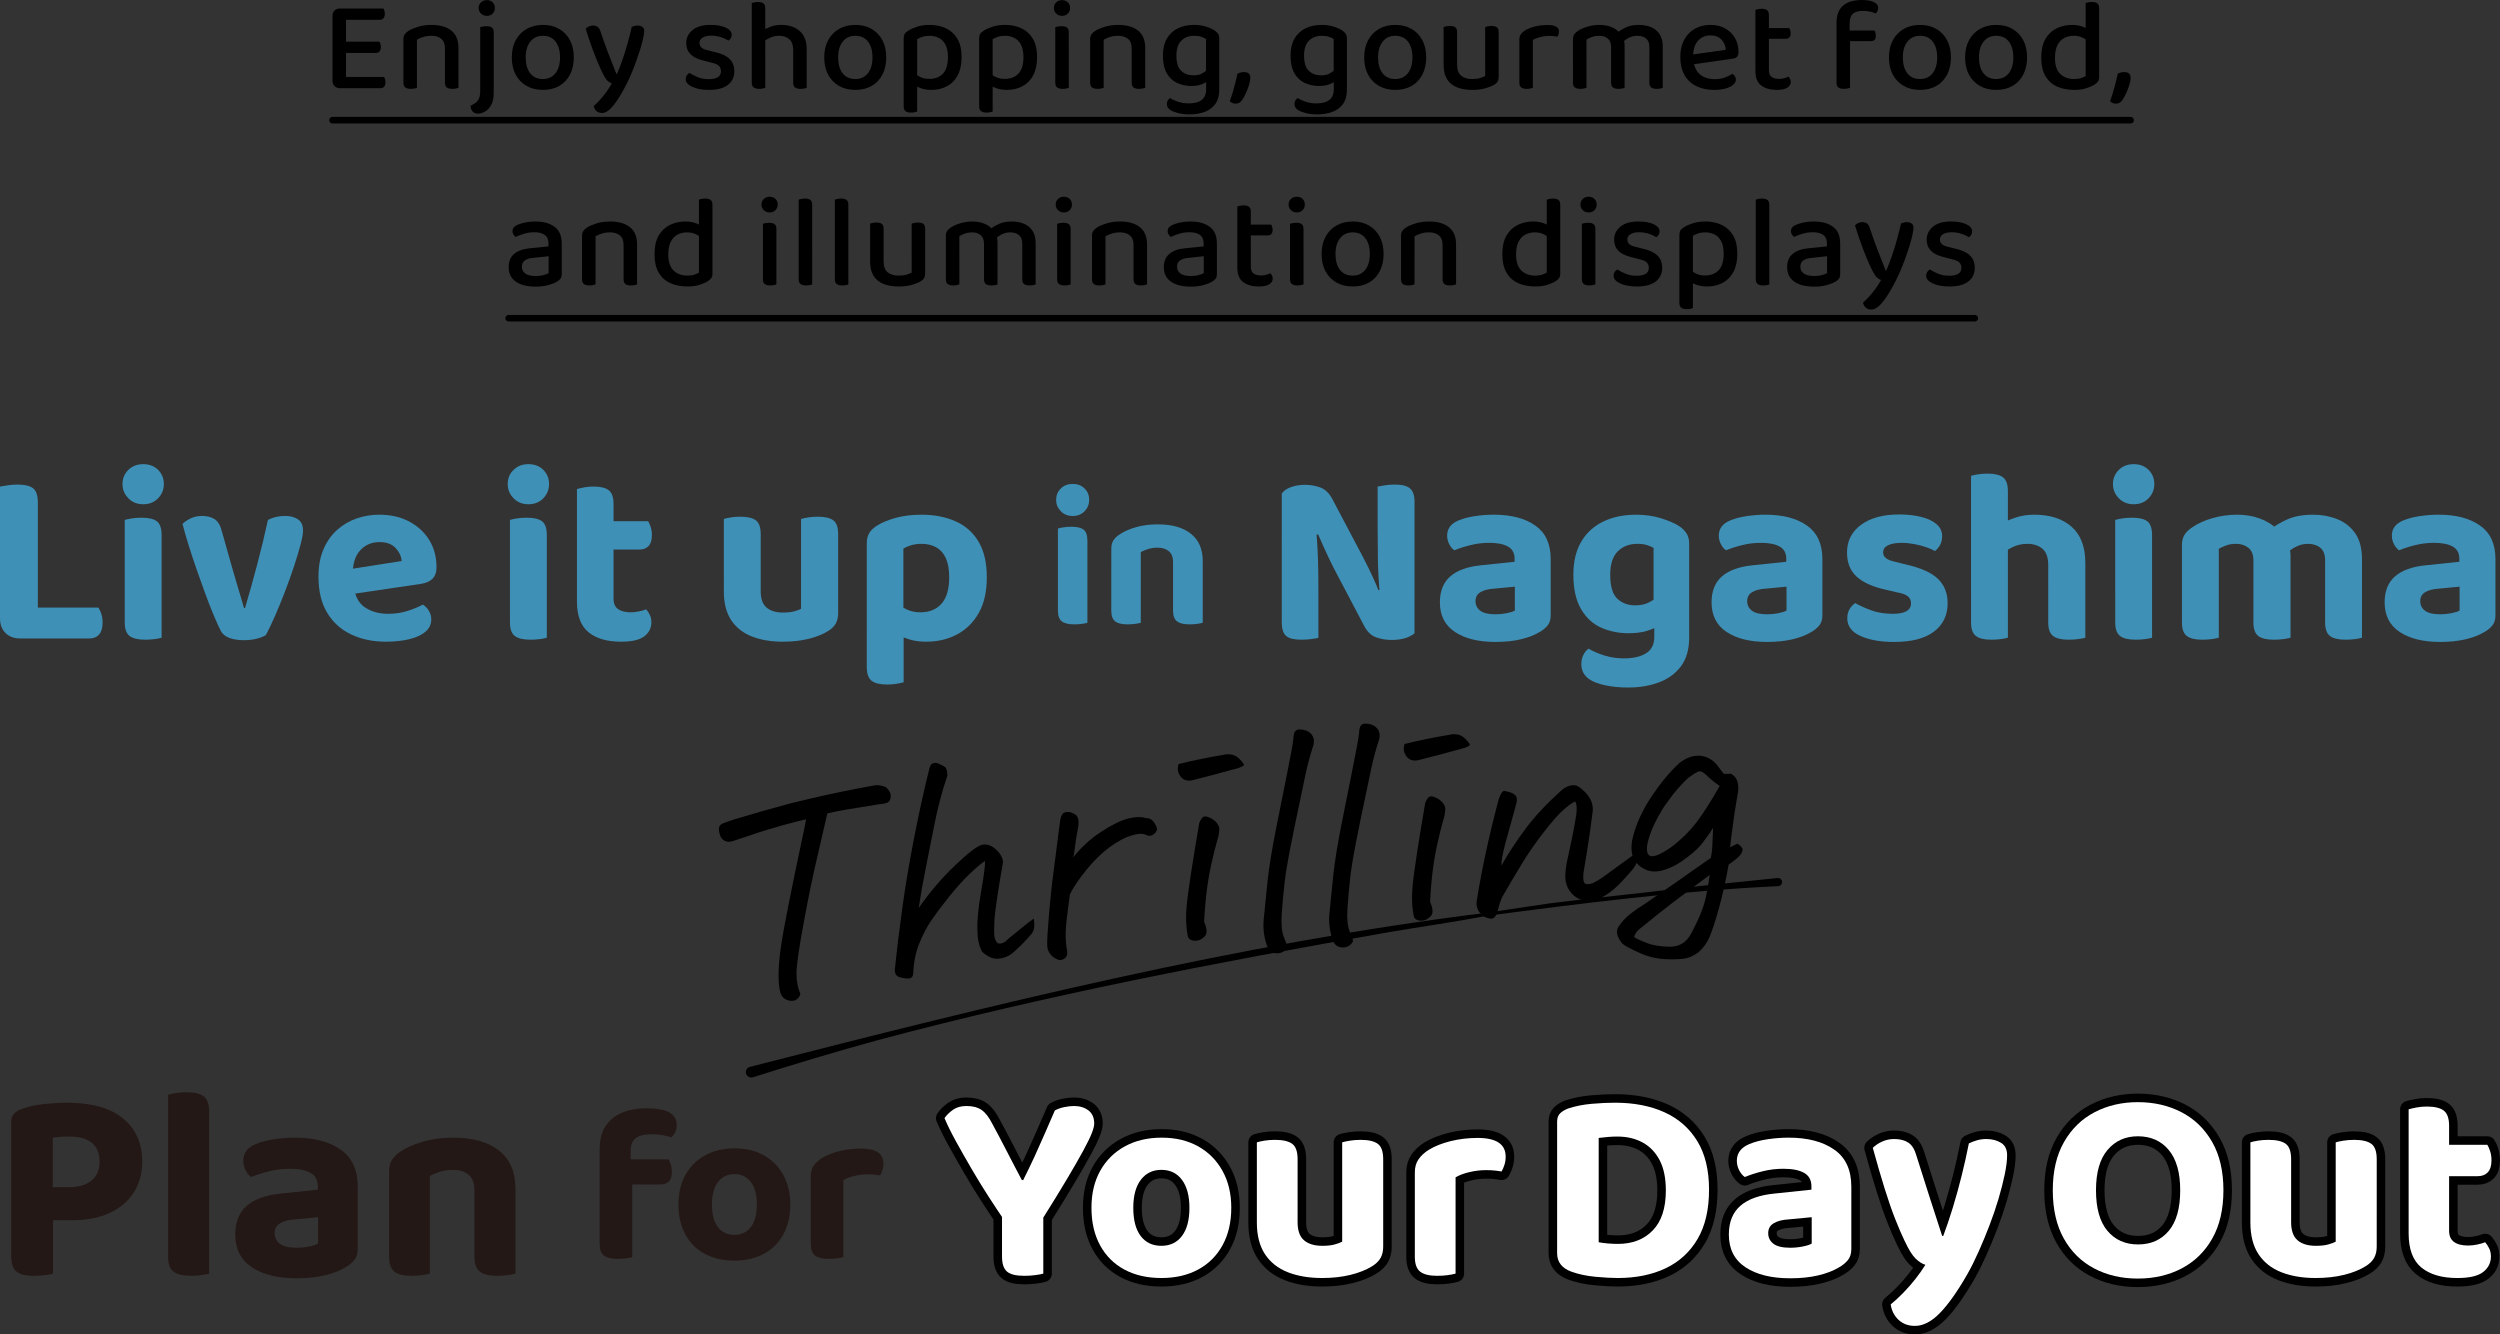 <?xml version="1.0" encoding="UTF-8"?><svg id="_レイヤー_2" xmlns="http://www.w3.org/2000/svg" viewBox="0 0 381.511 203.639"><rect x="0" y="0" width="381.511" height="203.639" fill="#333333" stroke="none"/><g id="FV_back"><path d="M5.776,88.578H0v-14.326c.253-.05.639-.114,1.159-.19.519-.076,1.02-.114,1.501-.114,1.115,0,1.913.19,2.394.57.481.38.722,1.102.722,2.166v11.894ZM0,81.357h5.776v15.77l-2.698.304c-.938,0-1.685-.279-2.242-.836-.558-.557-.836-1.305-.836-2.242v-12.996ZM3.078,97.432v-4.712h11.932c.177.254.329.577.456.969.126.393.19.83.19,1.311,0,.811-.178,1.419-.532,1.824-.355.406-.849.608-1.482.608H3.078Z" style="fill:#3f90b6;"/><path d="M18.696,73.872c0-.861.297-1.583.893-2.166.595-.583,1.349-.874,2.261-.874.937,0,1.697.292,2.28.874.582.583.874,1.305.874,2.166,0,.836-.292,1.558-.874,2.166-.583.608-1.343.912-2.28.912-.912,0-1.666-.304-2.261-.912-.596-.608-.893-1.33-.893-2.166ZM24.662,90.25h-5.624v-10.906c.228-.076.576-.152,1.045-.228.469-.076.969-.114,1.501-.114,1.089,0,1.875.184,2.356.551.481.368.722,1.071.722,2.109v8.588ZM19.038,87.323h5.624v9.994c-.228.076-.57.146-1.026.209-.456.063-.95.095-1.482.095-1.09,0-1.881-.19-2.375-.57-.494-.38-.741-1.064-.741-2.052v-7.676Z" style="fill:#3f90b6;"/><path d="M43.509,78.735c.785,0,1.438.171,1.957.513.519.342.779.918.779,1.729,0,.456-.127,1.166-.38,2.128-.254.963-.589,2.078-1.007,3.344s-.88,2.559-1.387,3.876c-.507,1.317-1.014,2.552-1.52,3.705-.507,1.153-.963,2.109-1.368,2.869-.279.203-.722.387-1.33.551-.608.164-1.279.247-2.014.247-.862,0-1.603-.114-2.223-.342-.621-.228-1.058-.583-1.311-1.064-.279-.532-.621-1.279-1.026-2.242-.406-.962-.836-2.058-1.292-3.287-.456-1.229-.912-2.501-1.368-3.819-.456-1.317-.874-2.584-1.254-3.8-.38-1.216-.684-2.28-.912-3.192.329-.329.753-.614,1.273-.855.519-.241,1.083-.361,1.691-.361.785,0,1.431.165,1.938.494.507.33.874.95,1.102,1.862l1.71,6.042c.203.709.412,1.419.627,2.128.215.71.412,1.368.589,1.976.177.608.329,1.128.456,1.558h.152c.608-2.052,1.222-4.25,1.843-6.593.621-2.343,1.172-4.629,1.653-6.859.76-.405,1.634-.608,2.622-.608Z" style="fill:#3f90b6;"/><path d="M52.097,90.896l-.228-3.8,9.424-1.482c-.051-.709-.355-1.368-.912-1.976-.558-.608-1.381-.912-2.47-.912-1.14,0-2.09.386-2.85,1.159-.76.773-1.166,1.869-1.216,3.287l.19,2.622c.228,1.394.823,2.388,1.786,2.983.963.596,2.103.893,3.42.893,1.064,0,2.064-.152,3.002-.456.937-.304,1.697-.621,2.28-.95.38.228.69.545.931.95.24.406.361.836.361,1.292,0,.76-.298,1.394-.893,1.9-.595.507-1.419.887-2.47,1.14-1.052.253-2.249.38-3.591.38-1.951,0-3.705-.367-5.263-1.102-1.558-.734-2.781-1.836-3.667-3.306-.887-1.469-1.33-3.306-1.33-5.51,0-1.621.259-3.027.779-4.218.519-1.19,1.216-2.172,2.09-2.945.874-.772,1.862-1.349,2.964-1.729,1.102-.38,2.248-.57,3.439-.57,1.748,0,3.274.349,4.579,1.045,1.304.697,2.324,1.641,3.059,2.831.734,1.191,1.102,2.572,1.102,4.142,0,.786-.215,1.381-.646,1.786s-1.026.659-1.786.76l-12.084,1.786Z" style="fill:#3f90b6;"/><path d="M77.48,73.872c0-.861.297-1.583.893-2.166.595-.583,1.349-.874,2.261-.874.937,0,1.697.292,2.28.874.582.583.874,1.305.874,2.166,0,.836-.292,1.558-.874,2.166-.583.608-1.343.912-2.28.912-.912,0-1.666-.304-2.261-.912-.596-.608-.893-1.33-.893-2.166ZM83.446,90.25h-5.624v-10.906c.228-.076.576-.152,1.045-.228.469-.076.969-.114,1.501-.114,1.089,0,1.875.184,2.356.551.481.368.722,1.071.722,2.109v8.588ZM77.822,87.323h5.624v9.994c-.228.076-.57.146-1.026.209-.456.063-.95.095-1.482.095-1.09,0-1.881-.19-2.375-.57-.494-.38-.741-1.064-.741-2.052v-7.676Z" style="fill:#3f90b6;"/><path d="M93.63,88.273h-5.586v-13.642c.253-.076.608-.158,1.064-.247.456-.088.937-.133,1.444-.133,1.089,0,1.875.19,2.356.57.481.38.722,1.077.722,2.09v11.362ZM88.044,87.323h5.586v4.066c0,.709.228,1.229.684,1.558.456.33,1.102.494,1.938.494.38,0,.792-.044,1.235-.133.443-.088.817-.196,1.121-.323.202.228.386.507.551.836.165.33.247.709.247,1.14,0,.862-.355,1.571-1.064,2.128-.709.557-1.9.836-3.572.836-2.128,0-3.781-.481-4.959-1.444-1.178-.962-1.767-2.533-1.767-4.712v-4.446ZM91.616,83.865v-4.332h7.296c.126.203.253.494.38.874.126.38.19.798.19,1.254,0,.76-.171,1.317-.513,1.672-.342.355-.805.532-1.387.532h-5.966Z" style="fill:#3f90b6;"/><path d="M116.087,89.224h-5.624v-10.032c.228-.076.57-.152,1.026-.228.456-.076.95-.114,1.482-.114,1.089,0,1.881.184,2.375.551.494.368.741,1.071.741,2.109v7.714ZM110.463,90.25v-2.736h5.624v2.698c0,1.166.297,2.001.893,2.508.595.507,1.438.76,2.527.76.684,0,1.254-.063,1.71-.19.456-.126.798-.253,1.026-.38v-5.396h5.662v6.08c0,.608-.121,1.128-.361,1.558-.241.431-.627.811-1.159,1.14-.811.507-1.805.906-2.983,1.197-1.178.291-2.489.437-3.933.437-1.799,0-3.376-.266-4.731-.798-1.355-.532-2.407-1.361-3.154-2.489-.748-1.127-1.121-2.59-1.121-4.389ZM127.905,89.224h-5.662v-10.032c.253-.076.608-.152,1.064-.228.456-.076.95-.114,1.482-.114,1.089,0,1.881.184,2.375.551.494.368.741,1.071.741,2.109v7.714Z" style="fill:#3f90b6;"/><path d="M138.735,97.564c-.76-.24-1.419-.513-1.976-.817v-4.75c.431.355.956.684,1.577.988.62.304,1.323.456,2.109.456,1.393,0,2.476-.443,3.249-1.33.772-.886,1.159-2.216,1.159-3.99,0-1.216-.171-2.198-.513-2.945-.342-.747-.83-1.298-1.463-1.653-.634-.354-1.381-.532-2.242-.532-.583,0-1.108.07-1.577.209s-.868.311-1.197.513v11.628h-5.586v-12.426c0-.633.126-1.159.38-1.577.253-.418.646-.792,1.178-1.121.76-.481,1.722-.88,2.888-1.197,1.165-.316,2.47-.475,3.914-.475,1.951,0,3.68.336,5.187,1.007,1.507.672,2.679,1.71,3.515,3.116.836,1.406,1.254,3.224,1.254,5.453,0,2.153-.406,3.952-1.216,5.396-.811,1.444-1.913,2.54-3.306,3.287-1.394.747-2.977,1.121-4.75,1.121-.963,0-1.824-.12-2.584-.361ZM137.899,104.12c-.253.076-.608.152-1.064.228-.456.076-.95.114-1.482.114-1.064,0-1.843-.19-2.337-.57-.494-.38-.741-1.077-.741-2.09v-7.904h5.624v10.222Z" style="fill:#3f90b6;"/><path d="M161.17,76.281c0-.689.238-1.267.714-1.733.476-.466,1.079-.699,1.809-.699.75,0,1.358.233,1.824.699.466.466.699,1.044.699,1.733,0,.669-.233,1.246-.699,1.733-.466.486-1.075.729-1.824.729-.729,0-1.333-.243-1.809-.729-.477-.487-.714-1.064-.714-1.733ZM165.942,89.383h-4.499v-8.725c.183-.061.461-.122.836-.182.375-.061.775-.091,1.201-.091.872,0,1.5.147,1.885.441.384.294.577.856.577,1.687v6.871ZM161.443,87.042h4.499v7.995c-.182.061-.456.116-.821.167-.365.05-.76.076-1.186.076-.872,0-1.505-.152-1.9-.456s-.593-.851-.593-1.642v-6.141Z" style="fill:#3f90b6;"/><path d="M183.544,85.613v2.858h-4.53v-2.706c0-.75-.218-1.302-.653-1.657-.436-.354-1.008-.532-1.718-.532-.507,0-.973.066-1.398.198-.425.132-.811.289-1.155.471v4.226h-4.499v-4.743c0-.506.106-.927.319-1.261.213-.334.521-.633.927-.897.648-.446,1.479-.815,2.493-1.11,1.013-.293,2.128-.44,3.344-.44,2.189,0,3.881.481,5.077,1.444,1.195.963,1.793,2.346,1.793,4.149ZM169.59,87.073h4.499v7.965c-.203.061-.486.116-.851.167-.365.05-.76.076-1.186.076-.851,0-1.475-.152-1.87-.456s-.593-.851-.593-1.642v-6.11ZM179.014,87.073h4.53v7.965c-.203.061-.486.116-.851.167-.365.05-.76.076-1.186.076-.852,0-1.48-.152-1.885-.456-.406-.304-.608-.851-.608-1.642v-6.11Z" style="fill:#3f90b6;"/><path d="M215.859,88.843v7.79c-.33.304-.792.551-1.387.741-.596.19-1.299.285-2.109.285-.861,0-1.666-.14-2.413-.418-.747-.279-1.362-.899-1.843-1.862l-4.599-8.74c-.278-.557-.551-1.115-.816-1.672-.267-.557-.526-1.121-.779-1.691-.253-.57-.507-1.146-.76-1.729l-5.548,1.254v-7.486c.304-.431.778-.76,1.425-.988.646-.228,1.349-.342,2.109-.342.836,0,1.627.14,2.375.418.746.279,1.361.887,1.843,1.824l4.636,8.778c.278.532.557,1.083.836,1.653.278.57.545,1.134.798,1.691.253.558.494,1.127.723,1.71l5.51-1.216ZM195.605,80.901l5.244-.076c.101,1.089.177,2.166.228,3.23s.082,2.09.095,3.078c.013.988.02,1.951.02,2.888v7.334c-.229.05-.589.107-1.083.171-.494.063-.995.095-1.501.095-1.115,0-1.895-.19-2.337-.57-.443-.38-.665-1.064-.665-2.052v-14.098ZM215.859,90.667l-5.282.038c-.178-1.849-.279-3.61-.304-5.282-.025-1.672-.038-3.268-.038-4.788v-6.384c.253-.05.62-.114,1.102-.19s.988-.114,1.521-.114c1.089,0,1.861.197,2.317.589.456.393.685,1.07.685,2.033v14.098Z" style="fill:#3f90b6;"/><path d="M227.981,78.545c2.635,0,4.737.551,6.308,1.653,1.571,1.102,2.356,2.806,2.356,5.111v8.626c0,.633-.165,1.146-.494,1.539-.329.393-.747.729-1.254,1.007-.76.456-1.704.817-2.831,1.083s-2.413.399-3.856.399c-2.584,0-4.643-.507-6.176-1.52-1.532-1.013-2.299-2.521-2.299-4.522,0-1.722.532-3.046,1.596-3.971,1.064-.925,2.647-1.488,4.75-1.691l5.055-.532v-.456c0-.861-.336-1.482-1.007-1.862-.672-.38-1.629-.57-2.869-.57-.963,0-1.907.114-2.831.342-.925.228-1.755.494-2.489.798-.304-.203-.564-.513-.779-.931s-.322-.855-.322-1.311c0-1.064.582-1.836,1.748-2.318.734-.304,1.589-.525,2.564-.665.975-.139,1.919-.209,2.831-.209ZM228.21,93.746c.582,0,1.158-.057,1.729-.171.57-.114.981-.247,1.235-.399v-3.648l-3.192.304c-.861.051-1.546.228-2.052.532-.507.304-.76.76-.76,1.368s.24,1.096.722,1.463c.48.368,1.254.551,2.318.551Z" style="fill:#3f90b6;"/><path d="M248.501,96.633c-1.494,0-2.882-.285-4.16-.855-1.28-.57-2.306-1.52-3.078-2.85-.773-1.33-1.159-3.072-1.159-5.225,0-2.001.398-3.68,1.197-5.035.798-1.355,1.919-2.381,3.362-3.078,1.444-.696,3.116-1.045,5.017-1.045,1.368,0,2.641.184,3.818.551,1.179.367,2.097.766,2.756,1.197.455.304.822.665,1.102,1.083.278.418.418.944.418,1.577v11.932h-5.434v-11.286c-.279-.152-.615-.291-1.008-.418-.393-.126-.88-.19-1.463-.19-1.216,0-2.21.38-2.982,1.14-.773.76-1.159,1.951-1.159,3.572,0,1.773.361,2.996,1.083,3.667.722.671,1.627,1.007,2.717,1.007.836,0,1.532-.146,2.09-.437.558-.291,1.039-.614,1.444-.969l.152,4.484c-.532.33-1.179.608-1.938.836s-1.685.342-2.774.342ZM252.453,97.166v-3.534h5.32v3.686c0,1.773-.412,3.217-1.235,4.332-.823,1.115-1.938,1.938-3.344,2.47-1.406.532-2.982.798-4.73.798-1.318,0-2.489-.114-3.516-.342-1.025-.228-1.805-.52-2.337-.874-.861-.558-1.292-1.343-1.292-2.356,0-.532.107-1.007.323-1.425.215-.418.475-.729.779-.931.684.405,1.494.754,2.432,1.045.937.291,1.925.437,2.964.437,1.419,0,2.546-.26,3.382-.779.836-.52,1.254-1.362,1.254-2.527Z" style="fill:#3f90b6;"/><path d="M269.439,78.545c2.635,0,4.737.551,6.308,1.653,1.571,1.102,2.356,2.806,2.356,5.111v8.626c0,.633-.165,1.146-.494,1.539-.329.393-.747.729-1.254,1.007-.76.456-1.704.817-2.831,1.083s-2.413.399-3.856.399c-2.584,0-4.643-.507-6.176-1.52-1.532-1.013-2.299-2.521-2.299-4.522,0-1.722.532-3.046,1.596-3.971,1.064-.925,2.647-1.488,4.75-1.691l5.055-.532v-.456c0-.861-.336-1.482-1.007-1.862-.672-.38-1.629-.57-2.869-.57-.963,0-1.907.114-2.831.342-.925.228-1.755.494-2.489.798-.304-.203-.564-.513-.779-.931s-.322-.855-.322-1.311c0-1.064.582-1.836,1.748-2.318.734-.304,1.589-.525,2.564-.665.975-.139,1.919-.209,2.831-.209ZM269.668,93.746c.582,0,1.158-.057,1.729-.171.57-.114.981-.247,1.235-.399v-3.648l-3.192.304c-.861.051-1.546.228-2.052.532-.507.304-.76.76-.76,1.368s.24,1.096.722,1.463c.48.368,1.254.551,2.318.551Z" style="fill:#3f90b6;"/><path d="M297.218,92.036c0,1.849-.697,3.3-2.09,4.351-1.394,1.051-3.421,1.577-6.08,1.577-2.078,0-3.788-.304-5.131-.912-1.343-.608-2.014-1.507-2.014-2.698,0-.532.114-.994.342-1.387.229-.392.52-.703.874-.931.709.405,1.539.779,2.489,1.121.95.342,2.033.513,3.249.513,1.849,0,2.774-.532,2.774-1.596,0-.456-.165-.817-.494-1.083-.33-.266-.874-.462-1.634-.589l-1.597-.38c-2.026-.431-3.54-1.096-4.541-1.995-1.001-.899-1.501-2.134-1.501-3.705,0-1.773.716-3.185,2.147-4.237,1.431-1.051,3.362-1.577,5.795-1.577,1.216,0,2.324.121,3.325.361,1,.241,1.792.608,2.375,1.102.582.494.874,1.108.874,1.843,0,.507-.102.95-.305,1.33s-.469.697-.798.95c-.279-.177-.703-.367-1.272-.57-.57-.203-1.191-.367-1.862-.494-.672-.126-1.299-.19-1.881-.19-.912,0-1.622.121-2.128.361-.508.241-.761.614-.761,1.121,0,.33.146.615.438.855.291.241.804.437,1.539.589l1.52.38c2.255.507,3.876,1.235,4.864,2.185.988.95,1.482,2.185,1.482,3.705Z" style="fill:#3f90b6;"/><path d="M306.413,90.25h-5.624v-17.632c.228-.076.569-.152,1.025-.228.456-.076.95-.114,1.482-.114,1.089,0,1.881.19,2.375.57.494.38.741,1.077.741,2.09v15.314ZM300.789,87.323h5.624v9.994c-.254.076-.608.146-1.064.209-.456.063-.95.095-1.481.095-1.064,0-1.844-.19-2.337-.57-.494-.38-.741-1.064-.741-2.052v-7.676ZM318.23,89.604h-5.662v-3.382c0-1.165-.298-1.995-.893-2.489-.596-.494-1.349-.741-2.261-.741-.812,0-1.539.152-2.186.456-.646.304-1.196.646-1.652,1.026l-.152-4.56c.582-.329,1.305-.64,2.166-.931.861-.291,1.811-.437,2.85-.437,2.407,0,4.307.615,5.7,1.843,1.394,1.229,2.09,3.072,2.09,5.529v3.686ZM312.568,87.323h5.662v9.994c-.253.076-.607.146-1.063.209-.456.063-.95.095-1.482.095-1.089,0-1.881-.19-2.375-.57-.494-.38-.741-1.064-.741-2.052v-7.676Z" style="fill:#3f90b6;"/><path d="M322.448,73.872c0-.861.298-1.583.894-2.166.595-.583,1.349-.874,2.261-.874.937,0,1.697.292,2.28.874.582.583.874,1.305.874,2.166,0,.836-.292,1.558-.874,2.166-.583.608-1.344.912-2.28.912-.912,0-1.666-.304-2.261-.912-.596-.608-.894-1.33-.894-2.166ZM328.415,90.25h-5.624v-10.906c.228-.076.575-.152,1.045-.228.468-.076.969-.114,1.501-.114,1.089,0,1.874.184,2.355.551.481.368.723,1.071.723,2.109v8.588ZM322.791,87.323h5.624v9.994c-.229.076-.57.146-1.026.209-.456.063-.95.095-1.482.095-1.089,0-1.881-.19-2.375-.57-.494-.38-.74-1.064-.74-2.052v-7.676Z" style="fill:#3f90b6;"/><path d="M349.543,84.777v4.332h-5.662v-3.61c0-.861-.254-1.495-.761-1.9s-1.14-.608-1.899-.608c-.558,0-1.059.083-1.501.247-.443.165-.817.336-1.121.513v5.358h-5.624v-5.928c0-.633.133-1.159.398-1.577.267-.418.652-.792,1.159-1.121.836-.583,1.862-1.051,3.078-1.406,1.216-.354,2.482-.532,3.8-.532,1.217,0,2.356.19,3.42.57,1.064.38,1.989.963,2.774,1.748.202.152.399.311.589.475.19.165.336.349.438.551.253.405.468.861.646,1.368.177.507.267,1.014.267,1.52ZM332.975,87.361h5.624v9.956c-.254.076-.608.146-1.064.209-.456.063-.949.095-1.481.095-1.064,0-1.843-.19-2.337-.57-.494-.38-.741-1.064-.741-2.052v-7.638ZM343.881,87.361h5.662v9.956c-.254.076-.608.146-1.064.209-.456.063-.95.095-1.482.095-1.089,0-1.881-.19-2.375-.57-.493-.38-.74-1.064-.74-2.052v-7.638ZM360.448,85.348v3.762h-5.624v-3.61c0-.861-.241-1.495-.722-1.9-.481-.405-1.115-.608-1.9-.608-.583,0-1.134.12-1.652.361-.52.241-.97.526-1.35.855l-2.964-3.268c.836-.659,1.786-1.222,2.851-1.691,1.063-.469,2.368-.703,3.914-.703,1.316,0,2.546.228,3.686.684s2.052,1.178,2.736,2.166c.684.988,1.025,2.306,1.025,3.952ZM354.824,87.361h5.624v9.956c-.228.076-.569.146-1.025.209-.456.063-.95.095-1.482.095-1.09,0-1.881-.19-2.375-.57-.494-.38-.741-1.064-.741-2.052v-7.638Z" style="fill:#3f90b6;"/><path d="M372.152,78.545c2.635,0,4.737.551,6.308,1.653,1.571,1.102,2.356,2.806,2.356,5.111v8.626c0,.633-.165,1.146-.494,1.539-.329.393-.747.729-1.254,1.007-.76.456-1.704.817-2.831,1.083s-2.413.399-3.856.399c-2.584,0-4.643-.507-6.176-1.52-1.532-1.013-2.299-2.521-2.299-4.522,0-1.722.532-3.046,1.596-3.971,1.064-.925,2.647-1.488,4.75-1.691l5.055-.532v-.456c0-.861-.336-1.482-1.007-1.862-.672-.38-1.629-.57-2.869-.57-.963,0-1.907.114-2.831.342-.925.228-1.755.494-2.489.798-.304-.203-.564-.513-.779-.931s-.322-.855-.322-1.311c0-1.064.582-1.836,1.748-2.318.734-.304,1.589-.525,2.564-.665.975-.139,1.919-.209,2.831-.209ZM372.381,93.746c.582,0,1.158-.057,1.729-.171.57-.114.981-.247,1.235-.399v-3.648l-3.192.304c-.861.051-1.546.228-2.052.532-.507.304-.76.76-.76,1.368s.24,1.096.722,1.463c.48.368,1.254.551,2.318.551Z" style="fill:#3f90b6;"/><path d="M119.075,151.439c-.175-.658-.262-1.536-.262-2.636s.102-2.411.306-3.938c.204-1.527.649-3.998,1.335-7.414.686-3.415,1.27-6.236,1.751-8.462.481-2.225.751-3.545.81-3.961-1.08.243-2.232.535-3.458.879l-.875.253c-1.576.433-3.852,1.163-6.829,2.188-.467.159-.891.145-1.27-.041-.379-.187-.635-.537-.766-1.053-.131-.516-.146-.888-.044-1.117.103-.228.329-.409.679-.543s.89-.321,1.62-.562c3.064-.917,5.909-1.726,8.536-2.428.875-.224,1.736-.433,2.583-.625,3.355-.796,6.843-1.516,10.462-2.16.525-.017,1.036.084,1.532.303.525.452.772.936.744,1.451-.029.515-.241.834-.635.957-.394.123-.737.183-1.029.18-2.014.325-3.662.597-4.946.812-1.285.217-2.306.417-3.064.602l-1.488,6.46c-.672,2.813-1.372,6.194-2.101,10.14-.73,3.948-1.102,6.521-1.116,7.724-.015,1.203.182,2.284.591,3.244-.146.481-.409.798-.788.949-.379.151-.81.13-1.291-.061-.482-.191-.81-.573-.985-1.143Z"/><path d="M152.279,143.963c.554.097,1.05-.108,1.488-.616.788-.626,1.495-1.202,2.124-1.727.626-.524,1.247-1.004,1.86-1.44.087.461.109.906.066,1.335-.044.429-.212.802-.504,1.121-.817.952-1.707,1.851-2.67,2.698-.467.422-1.036.714-1.707.876-.671.162-1.263.127-1.772-.106-.512-.232-.942-.524-1.292-.874-.467-.896-.7-1.901-.7-3.014-.087-1.545.094-3.597.547-6.157.452-2.56.649-4.115.591-4.667-.584.374-1.379,1.045-2.386,2.014-1.007.969-2.051,2.13-3.13,3.486-1.08,1.355-1.963,2.533-2.648,3.531-.686.998-1.307,2.181-1.861,3.549s-.861,2.904-.919,4.608c-.059.474-.285.721-.679.741-.394.02-.869-.047-1.422-.203-.525-.188-.759-.592-.701-1.212.292-2.897.679-6.073,1.16-9.529s1.101-7.107,1.86-10.954c.759-3.847,1.503-7.209,2.232-10.086.087-.359.204-.604.35-.734.116-.099.263-.155.438-.171.058-.005.131-.012.219-.02.292.033.773.254,1.444.663.146.222.234.434.263.636.029.202.044.421.044.655-.817,2.416-1.466,4.854-1.948,7.313-.481,2.461-.935,4.734-1.357,6.823-.423,2.088-.781,4.112-1.073,6.072,1.664-2.404,3.531-4.591,5.603-6.562,2.072-1.971,3.458-3.01,4.159-3.117.7-.105,1.379.141,2.035.743.658.6,1.015,1.235,1.073,1.903-.817,4.731-1.254,7.693-1.313,8.884-.058,1.192-.058,2.013,0,2.461.059.45.233.807.525,1.074Z"/><path d="M163.75,130.859c1.255-1.576,2.707-2.899,4.355-3.968,1.649-1.07,3.021-1.733,4.115-1.993,1.095-.257,1.948-.282,2.561-.073.555.009.963.186,1.226.528.262.344.438.672.525.986.088.315-.043.619-.394.914-.351.295-.715.371-1.095.229-.496-.308-1.255-.313-2.276-.018-1.021.296-2.145.887-3.371,1.772s-2.422,2.046-3.589,3.483c-1.167,1.437-2.014,2.69-2.539,3.762-.379,2.7-.591,4.579-.634,5.638-.044,1.059.036,2.121.24,3.187.029.466-.146.811-.525,1.035s-.759.222-1.138-.008c-.409-.169-.744-.447-1.007-.833s-.394-.8-.394-1.239c-.029-.613.051-2.056.24-4.328.19-2.272.365-4.054.525-5.342.161-1.29.343-2.704.548-4.246.204-1.542.423-3.246.656-5.112.088-.535.248-.916.481-1.141.146-.101.307-.159.481-.175.146-.013.307-.013.482,0,.379.113.671.241.875.383.204.144.342.337.415.579.073.243.095.6.066,1.071-.292,1.52-.475,2.649-.547,3.388-.074.739-.168,1.246-.285,1.52Z"/><path d="M179.86,116.596c2.218-.549,4.494-1.015,6.829-1.398.146-.042.292-.07.438-.083.292-.026.599-.009.919.05.409.11.773.327,1.095.65.321.323.525.562.612.715.088.153.08.263-.022.331-.102.067-.327.176-.678.324-2.305.645-4.625,1.261-6.959,1.849-.847.222-1.488.044-1.926-.532-.438-.576-.54-1.212-.306-1.906ZM185.945,127.569c-.438,1.503-.825,3.047-1.16,4.629-.336,1.583-.584,3.165-.745,4.746-.16,1.583-.255,2.829-.283,3.739.467,1.072.496,1.81.087,2.212-.408.402-.81.621-1.204.656-.393.035-.707-.01-.94-.136-.233-.125-.379-.318-.438-.576-.058-.258-.102-.503-.131-.735-.146-1.159-.168-2.343-.066-3.554s.329-2.952.679-5.224c.351-2.273.774-4.852,1.27-7.738.175-.426.356-.72.547-.883.189-.164.518-.148.984.044.468.193.839.46,1.117.801.276.343.415.653.415.93,0,.279-.044.642-.131,1.089Z"/><path d="M193.476,144.654c-.583-1.471-.787-2.977-.612-4.516l.569-5.676c.233-2.101.627-4.567,1.182-7.4.029-.208.073-.431.131-.67.613-3.102,1.183-5.95,1.707-8.545.525-2.596.832-4.292.92-5.091,0-.264.036-.538.109-.823.072-.284.27-.485.591-.602.555-.049,1.08.051,1.576.3.787.516,1.035,1.255.744,2.219-.496,1.509-.897,3.017-1.205,4.523-.305,1.508-.853,4.112-1.641,7.815l-.175.895c-.672,3.253-1.109,5.708-1.313,7.367-.204,1.806-.358,3.489-.46,5.051-.103,1.562.008,2.731.329,3.508.32.777.496,1.282.524,1.514-.204.399-.489.673-.854.823-.365.15-.751.177-1.159.081-.409-.094-.73-.352-.964-.771Z"/><path d="M203.506,143.763c-.584-1.472-.788-2.977-.613-4.516l.569-5.675c.233-2.101.628-4.568,1.182-7.4.029-.208.073-.431.132-.67.612-3.102,1.182-5.95,1.707-8.545s.832-4.292.919-5.091c0-.264.036-.538.11-.823.072-.284.27-.485.59-.602.555-.049,1.08.051,1.576.3.788.516,1.036,1.255.744,2.219-.496,1.509-.896,3.017-1.204,4.523-.306,1.508-.854,4.112-1.641,7.815l-.176.895c-.671,3.253-1.108,5.708-1.312,7.368-.205,1.805-.358,3.489-.461,5.05-.102,1.562.008,2.731.329,3.508.321.777.496,1.282.525,1.514-.204.399-.489.673-.854.823-.364.15-.751.177-1.159.081-.408-.094-.729-.352-.963-.771Z"/><path d="M214.342,113.533c2.218-.549,4.494-1.015,6.829-1.397.146-.042.292-.07.438-.083.292-.026.599-.009.919.05.409.11.773.327,1.095.65.321.323.525.562.612.715.088.153.08.264-.021.331-.103.068-.328.176-.679.324-2.305.644-4.625,1.26-6.96,1.849-.846.222-1.488.044-1.926-.532-.438-.576-.54-1.212-.307-1.906ZM220.427,124.506c-.438,1.504-.825,3.047-1.16,4.629-.336,1.583-.584,3.165-.745,4.746-.16,1.583-.255,2.828-.283,3.739.467,1.072.496,1.81.087,2.212-.408.403-.809.621-1.204.656-.393.035-.707-.01-.94-.136-.233-.126-.38-.318-.438-.577-.059-.258-.103-.503-.132-.735-.146-1.159-.168-2.343-.066-3.554.103-1.21.329-2.952.68-5.223.35-2.273.773-4.852,1.27-7.738.175-.426.356-.72.547-.884.189-.163.518-.148.984.044.468.193.839.46,1.117.801.276.342.415.652.415.93,0,.279-.044.642-.131,1.089Z"/><path d="M249.606,130.219c.292.296.387.647.285,1.051-.104.406-.314.827-.635,1.266-.292.377-.876,1.038-1.751,1.979-.876.942-1.751,1.671-2.627,2.188-.934.581-1.882.827-2.845.736s-1.744-.519-2.343-1.286c-.598-.767-.867-1.637-.81-2.609.029-.793.132-1.572.307-2.333.175-.764.401-1.816.678-3.159.277-1.343.496-2.534.658-3.574.159-1.04.108-1.768-.154-2.184-.554.284-1.189.75-1.904,1.399s-1.678,1.753-2.889,3.311c-1.211,1.559-2.306,3.135-3.282,4.731-.979,1.596-2.007,3.334-3.087,5.217-.146.335-.276.699-.394,1.09s-.219.767-.307,1.126c-.175.514-.387.832-.635.958-.248.124-.664.066-1.247-.175-.438-.225-.781-.561-1.029-1.007-.248-.446-.328-.938-.24-1.473.759-4.755,1.867-9.893,3.327-15.413.146-.453.291-.788.438-1.006.116-.215.248-.33.394-.342l.044-.004c.175.014.452.077.832.189.32.089.583.227.787.414.205.187.307.412.307.676s-.044.531-.131.803c-.643,2.284-1.182,4.244-1.62,5.878-.438,1.637-.642,2.775-.612,3.417,1.108-1.944,2.363-3.85,3.765-5.718,1.4-1.866,3.21-3.793,5.428-5.777.32-.292.715-.518,1.182-.676.146-.042.292-.07.438-.083.263-.023.525.012.788.106.351.203.656.439.919.709.496.424.883.94,1.161,1.545.276.605.342,1.295.196,2.07-.233,1.837-.489,3.632-.767,5.385-.277,1.753-.474,2.942-.591,3.568-.087.975.007,1.522.285,1.645.276.122.635.098,1.072-.074.438-.17,1.014-.507,1.729-1.01.714-.503,2.341-1.688,4.88-3.554Z"/><path d="M261.43,126.312c-.468.774-1.036,1.586-1.708,2.437-.671.851-1.751,1.781-3.239,2.792-.816.542-1.634.936-2.451,1.185-1.518.516-2.83.289-3.939-.683-1.108-.97-1.4-2.446-.875-4.426.525-2.01,1.459-4.026,2.801-6.05,1.372-2.055,2.772-3.747,4.203-5.075.875-.693,1.736-1.077,2.582-1.152.263-.023.54-.019.832.014,1.108.165,2.014.773,2.714,1.824.263.328.496.63.7.904.321.03.686.027,1.095-.009.583.329.934.804,1.05,1.423.117.62.103,1.229-.043,1.827-.146.921-.292,1.798-.438,2.632-.292,2.047-.525,3.826-.7,5.335l1.139-.541c.554.361.81.69.765.987-.042.296-.204.597-.48.9-.277.303-.824.739-1.642,1.31-.408,2.351-.904,4.578-1.488,6.68s-1.072,3.588-1.467,4.459c-.393.869-.94,1.614-1.641,2.232-.788.597-1.62.935-2.495,1.013-2.452.218-4.509-.039-6.173-.77-1.663-.731-2.655-1.258-2.977-1.581-.846-1.038-1.021-1.917-.524-2.634s1.079-1.341,1.751-1.869c.671-.529,1.4-1.033,2.188-1.513,2.859-1.953,6.23-4.303,10.111-7.05.116-.538.189-1.086.219-1.646s.073-1.544.132-2.956ZM249.392,143.026c.408.257,1.065.557,1.97.902.904.343,2.058.527,3.458.549,1.488.014,2.598-.7,3.327-2.142,1.167-2.184,1.903-4.044,2.211-5.58.306-1.535.488-2.614.547-3.234-2.48,1.832-4.465,3.319-5.953,4.463-1.488,1.142-2.904,2.271-4.246,3.387-.817.571-1.255,1.122-1.313,1.655ZM253.375,124.04c-1.08,1.854-1.751,3.51-2.014,4.969-.204,1.6.438,2.041,1.926,1.323,1.021-.501,1.999-1.173,2.934-2.018,1.283-1.11,2.393-2.352,3.326-3.724.321-.468.643-.95.963-1.448.643-.995,1.284-2.062,1.926-3.203-.583-.388-1.138-.822-1.663-1.303-.233-.243-.489-.469-.766-.679-.278-.21-.519-.291-.723-.244s-.46.173-.766.375c-.307.203-.635.438-.985.703-1.079,1.033-2.028,2.128-2.845,3.285-.496.63-.935,1.284-1.313,1.962Z"/><path d="M114.44,162.808c37.014-9.486,74.256-18.773,112.228-23.495,2.448-.35,7.419-1.089,9.866-1.463,6.289-.814,13.547-1.467,19.82-2.294,4.967-.576,9.933-1.036,14.913-1.567.342-.037.648.211.685.552.04.372-.258.695-.631.69-14.914.705-29.786,2.598-44.584,4.552-4.761.923-9.997,1.649-14.745,2.464-26.173,4.583-52.278,9.609-77.964,16.464-6.405,1.749-12.762,3.666-19.089,5.677-.441.162-.946-.077-1.082-.533-.14-.45.127-.929.583-1.047h0Z"/><path d="M10.997,186.211H1.714v-15.036c0-.531.154-.952.462-1.26s.714-.546,1.218-.714c.924-.336,2.03-.573,3.318-.714,1.288-.14,2.45-.21,3.486-.21,3.78,0,6.643.805,8.589,2.415,1.946,1.61,2.919,3.801,2.919,6.573,0,1.792-.427,3.36-1.281,4.704-.854,1.344-2.079,2.388-3.675,3.129-1.596.743-3.514,1.113-5.754,1.113ZM1.714,183.397h6.384v10.962c-.252.084-.658.161-1.218.231-.561.07-1.134.105-1.722.105-1.26,0-2.149-.225-2.667-.672-.518-.448-.777-1.232-.777-2.352v-8.274ZM8.057,181.171h2.52c1.428,0,2.555-.336,3.381-1.008.826-.672,1.239-1.638,1.239-2.898s-.392-2.211-1.176-2.856c-.784-.644-1.918-.966-3.402-.966-.504,0-.959.015-1.365.042-.406.028-.805.07-1.197.126v7.56Z" style="fill:none;"/><path d="M31.912,186.673l-6.258-.126v-19.488c.28-.084.672-.168,1.176-.252.504-.084,1.05-.126,1.638-.126,1.204,0,2.079.21,2.625.63s.819,1.19.819,2.31v17.052ZM25.654,183.313l6.258.126v10.92c-.28.084-.672.161-1.176.231-.504.07-1.05.105-1.638.105-1.176,0-2.044-.21-2.604-.63s-.84-1.176-.84-2.268v-8.484Z" style="fill:none;"/><path d="M45.016,173.611c2.912,0,5.235.609,6.972,1.827,1.736,1.218,2.604,3.102,2.604,5.649v9.534c0,.7-.183,1.267-.546,1.701-.364.435-.826.805-1.386,1.113-.84.504-1.883.903-3.129,1.197-1.247.294-2.667.441-4.263.441-2.856,0-5.131-.561-6.825-1.68-1.694-1.12-2.541-2.786-2.541-4.998,0-1.904.588-3.367,1.764-4.389,1.176-1.022,2.926-1.645,5.25-1.869l5.586-.588v-.504c0-.952-.371-1.638-1.113-2.058-.742-.42-1.799-.63-3.171-.63-1.064,0-2.107.126-3.129.378s-1.939.546-2.751.882c-.336-.224-.623-.567-.861-1.029-.238-.462-.357-.945-.357-1.449,0-1.176.644-2.03,1.932-2.562.812-.336,1.757-.581,2.835-.735,1.078-.153,2.121-.231,3.129-.231ZM45.268,190.411c.644,0,1.281-.063,1.911-.189s1.084-.273,1.365-.441v-4.032l-3.528.336c-.952.056-1.708.252-2.268.588-.561.336-.84.84-.84,1.512s.266,1.211.798,1.617c.532.406,1.386.609,2.562.609Z" style="fill:none;"/><path d="M78.657,181.339v3.948h-6.258v-3.738c0-1.036-.301-1.799-.903-2.289-.603-.489-1.394-.735-2.373-.735-.7,0-1.344.091-1.932.273-.588.183-1.12.399-1.596.651v5.838h-6.216v-6.552c0-.7.147-1.281.441-1.743.294-.462.721-.875,1.281-1.239.896-.616,2.043-1.127,3.444-1.533,1.4-.405,2.94-.609,4.62-.609,3.024,0,5.361.666,7.014,1.995,1.652,1.33,2.478,3.241,2.478,5.733ZM59.379,183.355h6.216v11.004c-.28.084-.672.161-1.176.231-.504.07-1.05.105-1.638.105-1.176,0-2.037-.21-2.583-.63s-.819-1.176-.819-2.268v-8.442ZM72.399,183.355h6.258v11.004c-.28.084-.672.161-1.176.231-.504.07-1.05.105-1.638.105-1.176,0-2.044-.21-2.604-.63-.561-.42-.84-1.176-.84-2.268v-8.442Z" style="fill:none;"/><path d="M96.247,175.577v4.569h-4.737v-4.737c0-1.479.308-2.677.924-3.595.616-.918,1.467-1.596,2.554-2.033,1.086-.437,2.29-.655,3.612-.655,1.568,0,2.739.207,3.511.622.773.415,1.159,1.081,1.159,1.999,0,.403-.084.762-.252,1.075-.168.314-.353.56-.554.739-.426-.134-.885-.246-1.378-.336-.493-.089-1.042-.134-1.646-.134-1.053,0-1.848.19-2.386.571-.538.381-.807,1.02-.807,1.916ZM91.509,179.172h4.973v12.667c-.224.067-.538.129-.941.185-.403.056-.84.084-1.31.084-.941,0-1.63-.168-2.066-.504-.437-.336-.655-.94-.655-1.814v-10.618ZM95.474,180.751v-3.831h6.552c.112.18.224.437.336.773.112.336.168.706.168,1.109,0,.694-.151,1.193-.454,1.495-.302.302-.722.454-1.26.454h-5.342Z" style="fill:none;"/><path d="M120.606,183.809c0,1.747-.353,3.265-1.058,4.553-.706,1.289-1.697,2.28-2.974,2.974s-2.778,1.042-4.502,1.042-3.226-.342-4.502-1.025c-1.277-.683-2.268-1.668-2.974-2.957s-1.059-2.817-1.059-4.586c0-1.747.358-3.259,1.075-4.536s1.719-2.268,3.007-2.974,2.783-1.058,4.486-1.058,3.186.353,4.452,1.058,2.257,1.703,2.974,2.991,1.075,2.794,1.075,4.519ZM112.072,179.172c-1.053,0-1.887.403-2.503,1.209-.616.807-.924,1.949-.924,3.427,0,1.501.302,2.649.907,3.444.605.795,1.445,1.193,2.52,1.193s1.915-.403,2.52-1.209c.604-.807.907-1.949.907-3.427,0-1.456-.303-2.592-.907-3.411-.605-.817-1.445-1.226-2.52-1.226Z" style="fill:none;"/><path d="M128.703,180.079v4.2h-4.973v-4.805c0-.627.151-1.159.454-1.596.302-.437.723-.823,1.26-1.159.739-.448,1.629-.8,2.671-1.058,1.042-.257,2.134-.387,3.276-.387,2.285,0,3.427.762,3.427,2.285,0,.358-.05.694-.151,1.008-.101.314-.219.583-.353.807-.224-.045-.499-.084-.823-.118s-.678-.05-1.058-.05c-.672,0-1.344.079-2.016.235-.672.157-1.243.37-1.714.639ZM123.73,183.002l4.973.101v8.736c-.224.067-.538.129-.94.185-.403.056-.84.084-1.311.084-.941,0-1.629-.168-2.066-.504-.437-.336-.655-.94-.655-1.814v-6.788Z" style="fill:none;"/><path d="M158.96,186.211h-5.712c-.729-1.064-1.527-2.268-2.394-3.612-.868-1.344-1.722-2.737-2.562-4.179-.84-1.442-1.631-2.835-2.373-4.179-.742-1.344-1.337-2.547-1.785-3.612.308-.448.735-.868,1.281-1.26.546-.392,1.239-.588,2.079-.588.952,0,1.722.204,2.31.609.588.406,1.148,1.142,1.68,2.205.364.672.735,1.365,1.113,2.079.378.714.756,1.442,1.134,2.184.378.742.756,1.47,1.134,2.184.378.714.735,1.393,1.071,2.037h.21c.644-1.288,1.218-2.478,1.722-3.57.504-1.092,1.001-2.205,1.491-3.339.49-1.134,1.029-2.373,1.617-3.717.42-.224.896-.392,1.428-.504.532-.111,1.036-.168,1.512-.168.867,0,1.596.225,2.184.672.588.448.882,1.121.882,2.016,0,.336-.126.826-.378,1.47-.252.645-.687,1.533-1.302,2.667-.616,1.134-1.435,2.562-2.457,4.284-1.022,1.722-2.317,3.83-3.885,6.321ZM152.912,183.901h6.3v10.458c-.28.084-.693.161-1.239.231-.546.07-1.099.105-1.659.105-1.26,0-2.142-.217-2.646-.651-.504-.434-.756-1.197-.756-2.289v-7.854Z" style="fill:none; stroke:#000; stroke-linejoin:round; stroke-width:2.6px;"/><path d="M187.897,184.321c0,2.184-.441,4.081-1.323,5.691-.882,1.611-2.121,2.85-3.717,3.717-1.596.868-3.472,1.302-5.628,1.302s-4.032-.427-5.628-1.281c-1.596-.854-2.835-2.085-3.717-3.696-.882-1.609-1.323-3.521-1.323-5.733,0-2.184.447-4.074,1.344-5.67.896-1.596,2.148-2.835,3.759-3.717,1.609-.882,3.479-1.323,5.607-1.323s3.982.441,5.565,1.323c1.582.882,2.82,2.128,3.717,3.738.896,1.61,1.344,3.493,1.344,5.649ZM177.229,178.525c-1.316,0-2.359.504-3.129,1.512-.77,1.008-1.155,2.436-1.155,4.284,0,1.876.378,3.312,1.134,4.305.756.994,1.806,1.491,3.15,1.491s2.394-.504,3.15-1.512c.756-1.008,1.134-2.436,1.134-4.284,0-1.82-.378-3.241-1.134-4.263s-1.806-1.533-3.15-1.533Z" style="fill:none; stroke:#000; stroke-linejoin:round; stroke-width:2.6px;"/><path d="M198.019,185.413h-6.217v-11.088c.254-.084.631-.168,1.135-.252s1.051-.126,1.639-.126c1.203,0,2.078.204,2.625.609.545.406.818,1.184.818,2.331v8.526ZM191.802,186.547v-3.024h6.217v2.982c0,1.288.328,2.212.986,2.772.658.561,1.59.84,2.793.84.758,0,1.387-.069,1.891-.21.504-.14.883-.279,1.135-.42v-5.964h6.258v6.72c0,.672-.133,1.247-.398,1.722-.268.477-.693.896-1.281,1.26-.896.56-1.996,1.001-3.297,1.323-1.303.322-2.752.483-4.348.483-1.988,0-3.732-.294-5.229-.882-1.498-.588-2.66-1.505-3.486-2.751-.826-1.246-1.24-2.863-1.24-4.851ZM211.081,185.413h-6.258v-11.088c.279-.084.672-.168,1.176-.252s1.049-.126,1.637-.126c1.205,0,2.08.204,2.625.609.547.406.82,1.184.82,2.331v8.526Z" style="fill:none; stroke:#000; stroke-linejoin:round; stroke-width:2.6px;"/><path d="M222.127,179.659v5.25h-6.217v-6.006c0-.784.189-1.449.567-1.995.378-.546.903-1.029,1.575-1.449.924-.56,2.037-1.001,3.339-1.323,1.302-.321,2.667-.483,4.095-.483,2.856,0,4.284.952,4.284,2.856,0,.448-.062.868-.188,1.26s-.273.729-.441,1.008c-.28-.056-.623-.105-1.029-.147s-.847-.063-1.322-.063c-.841,0-1.681.099-2.521.294-.84.196-1.554.462-2.142.798ZM215.91,183.313l6.217.126v10.92c-.28.084-.672.161-1.177.231-.504.07-1.05.105-1.638.105-1.176,0-2.037-.21-2.583-.63s-.819-1.176-.819-2.268v-8.484Z" style="fill:none; stroke:#000; stroke-linejoin:round; stroke-width:2.6px;"/><path d="M259.064,189.067c-1.162,1.988-2.786,3.479-4.872,4.473-2.086.993-4.529,1.491-7.329,1.491-.924,0-2.058-.063-3.401-.189-1.345-.126-2.562-.385-3.654-.777-1.456-.532-2.184-1.47-2.184-2.814v-20.076c0-.56.153-.987.462-1.281.308-.294.714-.539,1.218-.735,1.119-.363,2.323-.602,3.612-.714,1.287-.111,2.463-.168,3.527-.168,2.884,0,5.397.483,7.539,1.449,2.143.966,3.815,2.429,5.02,4.389,1.203,1.96,1.806,4.438,1.806,7.434,0,3.024-.581,5.53-1.743,7.518ZM253.269,177.055c-.63-1.204-1.498-2.106-2.604-2.709-1.106-.602-2.388-.903-3.844-.903-.504,0-.986.021-1.448.063-.463.042-.932.091-1.407.147v15.918c.42.084.896.147,1.428.189.531.042,1.035.063,1.512.063,2.212,0,3.983-.686,5.313-2.058,1.329-1.371,1.995-3.402,1.995-6.09,0-1.875-.315-3.416-.945-4.62Z" style="fill:none; stroke:#000; stroke-linejoin:round; stroke-width:2.6px;"/><path d="M272.945,173.611c2.912,0,5.235.609,6.972,1.827,1.736,1.218,2.604,3.102,2.604,5.649v9.534c0,.7-.183,1.267-.546,1.701-.364.435-.826.805-1.387,1.113-.84.504-1.883.903-3.129,1.197s-2.667.441-4.263.441c-2.856,0-5.131-.561-6.825-1.68-1.694-1.12-2.541-2.786-2.541-4.998,0-1.904.588-3.367,1.765-4.389,1.176-1.022,2.925-1.645,5.25-1.869l5.586-.588v-.504c0-.952-.372-1.638-1.113-2.058-.742-.42-1.8-.63-3.171-.63-1.064,0-2.107.126-3.129.378-1.022.252-1.939.546-2.751.882-.336-.224-.624-.567-.861-1.029-.238-.462-.357-.945-.357-1.449,0-1.176.645-2.03,1.933-2.562.812-.336,1.757-.581,2.835-.735,1.077-.153,2.121-.231,3.129-.231ZM273.197,190.411c.644,0,1.281-.063,1.911-.189s1.085-.273,1.365-.441v-4.032l-3.528.336c-.952.056-1.708.252-2.268.588-.561.336-.841.84-.841,1.512s.267,1.211.799,1.617c.531.406,1.386.609,2.562.609Z" style="fill:none; stroke:#000; stroke-linejoin:round; stroke-width:2.6px;"/><path d="M290.669,189.403c-.448-.924-.931-2.043-1.449-3.36-.519-1.316-1.057-2.87-1.616-4.662-.561-1.792-1.163-3.864-1.807-6.216.363-.364.833-.679,1.407-.945.573-.266,1.197-.399,1.869-.399.867,0,1.581.183,2.142.546.56.364.98,1.05,1.26,2.058.645,2.044,1.288,4.074,1.933,6.09.644,2.016,1.302,4.047,1.974,6.09h.168c.476-1.26.959-2.688,1.449-4.284.489-1.596.945-3.241,1.365-4.935.42-1.694.783-3.324,1.092-4.893.392-.195.812-.357,1.26-.483s.91-.189,1.386-.189c.868,0,1.617.189,2.247.567.631.378.945,1.016.945,1.911,0,.784-.119,1.75-.356,2.898-.238,1.148-.554,2.388-.945,3.717-.393,1.33-.854,2.688-1.386,4.074-.532,1.386-1.086,2.724-1.659,4.011-.574,1.288-1.155,2.45-1.743,3.486-1.512,2.631-2.905,4.599-4.179,5.901-1.274,1.302-2.541,1.953-3.802,1.953-1.008,0-1.841-.309-2.499-.924-.658-.616-1.057-1.4-1.196-2.352.615-.504,1.245-1.085,1.89-1.743.644-.658,1.26-1.358,1.848-2.1.589-.742,1.106-1.477,1.555-2.205-.477-.14-.966-.447-1.471-.924-.504-.476-1.064-1.372-1.68-2.688Z" style="fill:none; stroke:#000; stroke-linejoin:round; stroke-width:2.6px;"/><path d="M339.304,181.633c0,2.913-.566,5.37-1.701,7.371-1.134,2.002-2.688,3.521-4.661,4.557-1.975,1.036-4.208,1.554-6.699,1.554s-4.719-.518-6.678-1.554c-1.961-1.036-3.501-2.555-4.62-4.557-1.12-2.001-1.681-4.458-1.681-7.371s.574-5.369,1.723-7.371c1.147-2.001,2.701-3.513,4.662-4.536,1.959-1.022,4.157-1.533,6.594-1.533,2.463,0,4.683.511,6.657,1.533,1.974,1.022,3.534,2.534,4.683,4.536,1.147,2.002,1.722,4.459,1.722,7.371ZM332.71,181.633c0-2.688-.581-4.731-1.743-6.132-1.162-1.4-2.737-2.1-4.725-2.1-1.904,0-3.444.693-4.62,2.079-1.176,1.386-1.764,3.438-1.764,6.153,0,2.745.58,4.809,1.742,6.195,1.162,1.386,2.724,2.079,4.684,2.079s3.521-.693,4.683-2.079c1.162-1.386,1.743-3.45,1.743-6.195Z" style="fill:none; stroke:#000; stroke-linejoin:round; stroke-width:2.6px;"/><path d="M349.636,185.413h-6.217v-11.088c.253-.084.631-.168,1.135-.252s1.05-.126,1.638-.126c1.203,0,2.079.204,2.625.609.546.406.819,1.184.819,2.331v8.526ZM343.419,186.547v-3.024h6.217v2.982c0,1.288.328,2.212.986,2.772.658.561,1.589.84,2.793.84.757,0,1.387-.069,1.891-.21.504-.14.882-.279,1.134-.42v-5.964h6.258v6.72c0,.672-.133,1.247-.398,1.722-.267.477-.693.896-1.281,1.26-.896.56-1.995,1.001-3.297,1.323-1.303.322-2.751.483-4.348.483-1.988,0-3.731-.294-5.229-.882-1.498-.588-2.66-1.505-3.486-2.751-.826-1.246-1.239-2.863-1.239-4.851ZM362.697,185.413h-6.258v-11.088c.279-.084.672-.168,1.176-.252s1.05-.126,1.638-.126c1.204,0,2.079.204,2.625.609.547.406.819,1.184.819,2.331v8.526Z" style="fill:none; stroke:#000; stroke-linejoin:round; stroke-width:2.6px;"/><path d="M373.743,184.363h-6.175v-15.078c.28-.084.673-.174,1.177-.273.504-.098,1.035-.147,1.596-.147,1.203,0,2.072.21,2.604.63.532.42.799,1.19.799,2.31v12.558ZM367.568,183.313h6.175v4.494c0,.785.252,1.359.756,1.722.504.364,1.218.546,2.142.546.42,0,.875-.048,1.365-.147.489-.098.903-.216,1.239-.357.224.252.426.561.608.924.182.364.273.784.273,1.26,0,.952-.393,1.736-1.176,2.352-.784.616-2.101.924-3.948.924-2.353,0-4.179-.532-5.481-1.596-1.302-1.064-1.953-2.8-1.953-5.208v-4.914ZM371.517,179.491v-4.788h8.064c.14.225.279.546.42.966.14.42.21.882.21,1.386,0,.84-.189,1.457-.567,1.848-.378.393-.889.588-1.533.588h-6.594Z" style="fill:none; stroke:#000; stroke-linejoin:round; stroke-width:2.6px;"/><path d="M10.997,186.211H1.714v-15.036c0-.531.154-.952.462-1.26s.714-.546,1.218-.714c.924-.336,2.03-.573,3.318-.714,1.288-.14,2.45-.21,3.486-.21,3.78,0,6.643.805,8.589,2.415,1.946,1.61,2.919,3.801,2.919,6.573,0,1.792-.427,3.36-1.281,4.704-.854,1.344-2.079,2.388-3.675,3.129-1.596.743-3.514,1.113-5.754,1.113ZM1.714,183.397h6.384v10.962c-.252.084-.658.161-1.218.231-.561.07-1.134.105-1.722.105-1.26,0-2.149-.225-2.667-.672-.518-.448-.777-1.232-.777-2.352v-8.274ZM8.057,181.171h2.52c1.428,0,2.555-.336,3.381-1.008.826-.672,1.239-1.638,1.239-2.898s-.392-2.211-1.176-2.856c-.784-.644-1.918-.966-3.402-.966-.504,0-.959.015-1.365.042-.406.028-.805.07-1.197.126v7.56Z" style="fill:#231815;"/><path d="M31.912,186.673l-6.258-.126v-19.488c.28-.084.672-.168,1.176-.252.504-.084,1.05-.126,1.638-.126,1.204,0,2.079.21,2.625.63s.819,1.19.819,2.31v17.052ZM25.654,183.313l6.258.126v10.92c-.28.084-.672.161-1.176.231-.504.07-1.05.105-1.638.105-1.176,0-2.044-.21-2.604-.63s-.84-1.176-.84-2.268v-8.484Z" style="fill:#231815;"/><path d="M45.016,173.611c2.912,0,5.235.609,6.972,1.827,1.736,1.218,2.604,3.102,2.604,5.649v9.534c0,.7-.183,1.267-.546,1.701-.364.435-.826.805-1.386,1.113-.84.504-1.883.903-3.129,1.197-1.247.294-2.667.441-4.263.441-2.856,0-5.131-.561-6.825-1.68-1.694-1.12-2.541-2.786-2.541-4.998,0-1.904.588-3.367,1.764-4.389,1.176-1.022,2.926-1.645,5.25-1.869l5.586-.588v-.504c0-.952-.371-1.638-1.113-2.058-.742-.42-1.799-.63-3.171-.63-1.064,0-2.107.126-3.129.378s-1.939.546-2.751.882c-.336-.224-.623-.567-.861-1.029-.238-.462-.357-.945-.357-1.449,0-1.176.644-2.03,1.932-2.562.812-.336,1.757-.581,2.835-.735,1.078-.153,2.121-.231,3.129-.231ZM45.268,190.411c.644,0,1.281-.063,1.911-.189s1.084-.273,1.365-.441v-4.032l-3.528.336c-.952.056-1.708.252-2.268.588-.561.336-.84.84-.84,1.512s.266,1.211.798,1.617c.532.406,1.386.609,2.562.609Z" style="fill:#231815;"/><path d="M78.657,181.339v3.948h-6.258v-3.738c0-1.036-.301-1.799-.903-2.289-.603-.489-1.394-.735-2.373-.735-.7,0-1.344.091-1.932.273-.588.183-1.12.399-1.596.651v5.838h-6.216v-6.552c0-.7.147-1.281.441-1.743.294-.462.721-.875,1.281-1.239.896-.616,2.043-1.127,3.444-1.533,1.4-.405,2.94-.609,4.62-.609,3.024,0,5.361.666,7.014,1.995,1.652,1.33,2.478,3.241,2.478,5.733ZM59.379,183.355h6.216v11.004c-.28.084-.672.161-1.176.231-.504.07-1.05.105-1.638.105-1.176,0-2.037-.21-2.583-.63s-.819-1.176-.819-2.268v-8.442ZM72.399,183.355h6.258v11.004c-.28.084-.672.161-1.176.231-.504.07-1.05.105-1.638.105-1.176,0-2.044-.21-2.604-.63-.561-.42-.84-1.176-.84-2.268v-8.442Z" style="fill:#231815;"/><path d="M96.247,175.577v4.569h-4.737v-4.737c0-1.479.308-2.677.924-3.595.616-.918,1.467-1.596,2.554-2.033,1.086-.437,2.29-.655,3.612-.655,1.568,0,2.739.207,3.511.622.773.415,1.159,1.081,1.159,1.999,0,.403-.084.762-.252,1.075-.168.314-.353.56-.554.739-.426-.134-.885-.246-1.378-.336-.493-.089-1.042-.134-1.646-.134-1.053,0-1.848.19-2.386.571-.538.381-.807,1.02-.807,1.916ZM91.509,179.172h4.973v12.667c-.224.067-.538.129-.941.185-.403.056-.84.084-1.31.084-.941,0-1.63-.168-2.066-.504-.437-.336-.655-.94-.655-1.814v-10.618ZM95.474,180.751v-3.831h6.552c.112.18.224.437.336.773.112.336.168.706.168,1.109,0,.694-.151,1.193-.454,1.495-.302.302-.722.454-1.26.454h-5.342Z" style="fill:#231815;"/><path d="M120.606,183.809c0,1.747-.353,3.265-1.058,4.553-.706,1.289-1.697,2.28-2.974,2.974s-2.778,1.042-4.502,1.042-3.226-.342-4.502-1.025c-1.277-.683-2.268-1.668-2.974-2.957s-1.059-2.817-1.059-4.586c0-1.747.358-3.259,1.075-4.536s1.719-2.268,3.007-2.974,2.783-1.058,4.486-1.058,3.186.353,4.452,1.058,2.257,1.703,2.974,2.991,1.075,2.794,1.075,4.519ZM112.072,179.172c-1.053,0-1.887.403-2.503,1.209-.616.807-.924,1.949-.924,3.427,0,1.501.302,2.649.907,3.444.605.795,1.445,1.193,2.52,1.193s1.915-.403,2.52-1.209c.604-.807.907-1.949.907-3.427,0-1.456-.303-2.592-.907-3.411-.605-.817-1.445-1.226-2.52-1.226Z" style="fill:#231815;"/><path d="M128.703,180.079v4.2h-4.973v-4.805c0-.627.151-1.159.454-1.596.302-.437.723-.823,1.26-1.159.739-.448,1.629-.8,2.671-1.058,1.042-.257,2.134-.387,3.276-.387,2.285,0,3.427.762,3.427,2.285,0,.358-.05.694-.151,1.008-.101.314-.219.583-.353.807-.224-.045-.499-.084-.823-.118s-.678-.05-1.058-.05c-.672,0-1.344.079-2.016.235-.672.157-1.243.37-1.714.639ZM123.73,183.002l4.973.101v8.736c-.224.067-.538.129-.94.185-.403.056-.84.084-1.311.084-.941,0-1.629-.168-2.066-.504-.437-.336-.655-.94-.655-1.814v-6.788Z" style="fill:#231815;"/><path d="M158.96,186.211h-5.712c-.729-1.064-1.527-2.268-2.394-3.612-.868-1.344-1.722-2.737-2.562-4.179-.84-1.442-1.631-2.835-2.373-4.179-.742-1.344-1.337-2.547-1.785-3.612.308-.448.735-.868,1.281-1.26.546-.392,1.239-.588,2.079-.588.952,0,1.722.204,2.31.609.588.406,1.148,1.142,1.68,2.205.364.672.735,1.365,1.113,2.079.378.714.756,1.442,1.134,2.184.378.742.756,1.47,1.134,2.184.378.714.735,1.393,1.071,2.037h.21c.644-1.288,1.218-2.478,1.722-3.57.504-1.092,1.001-2.205,1.491-3.339.49-1.134,1.029-2.373,1.617-3.717.42-.224.896-.392,1.428-.504.532-.111,1.036-.168,1.512-.168.867,0,1.596.225,2.184.672.588.448.882,1.121.882,2.016,0,.336-.126.826-.378,1.47-.252.645-.687,1.533-1.302,2.667-.616,1.134-1.435,2.562-2.457,4.284-1.022,1.722-2.317,3.83-3.885,6.321ZM152.912,183.901h6.3v10.458c-.28.084-.693.161-1.239.231-.546.07-1.099.105-1.659.105-1.26,0-2.142-.217-2.646-.651-.504-.434-.756-1.197-.756-2.289v-7.854Z" style="fill:#fff;"/><path d="M187.897,184.321c0,2.184-.441,4.081-1.323,5.691-.882,1.611-2.121,2.85-3.717,3.717-1.596.868-3.472,1.302-5.628,1.302s-4.032-.427-5.628-1.281c-1.596-.854-2.835-2.085-3.717-3.696-.882-1.609-1.323-3.521-1.323-5.733,0-2.184.447-4.074,1.344-5.67.896-1.596,2.148-2.835,3.759-3.717,1.609-.882,3.479-1.323,5.607-1.323s3.982.441,5.565,1.323c1.582.882,2.82,2.128,3.717,3.738.896,1.61,1.344,3.493,1.344,5.649ZM177.229,178.525c-1.316,0-2.359.504-3.129,1.512-.77,1.008-1.155,2.436-1.155,4.284,0,1.876.378,3.312,1.134,4.305.756.994,1.806,1.491,3.15,1.491s2.394-.504,3.15-1.512c.756-1.008,1.134-2.436,1.134-4.284,0-1.82-.378-3.241-1.134-4.263s-1.806-1.533-3.15-1.533Z" style="fill:#fff;"/><path d="M198.019,185.413h-6.217v-11.088c.254-.084.631-.168,1.135-.252s1.051-.126,1.639-.126c1.203,0,2.078.204,2.625.609.545.406.818,1.184.818,2.331v8.526ZM191.802,186.547v-3.024h6.217v2.982c0,1.288.328,2.212.986,2.772.658.561,1.59.84,2.793.84.758,0,1.387-.069,1.891-.21.504-.14.883-.279,1.135-.42v-5.964h6.258v6.72c0,.672-.133,1.247-.398,1.722-.268.477-.693.896-1.281,1.26-.896.56-1.996,1.001-3.297,1.323-1.303.322-2.752.483-4.348.483-1.988,0-3.732-.294-5.229-.882-1.498-.588-2.66-1.505-3.486-2.751-.826-1.246-1.24-2.863-1.24-4.851ZM211.081,185.413h-6.258v-11.088c.279-.084.672-.168,1.176-.252s1.049-.126,1.637-.126c1.205,0,2.08.204,2.625.609.547.406.82,1.184.82,2.331v8.526Z" style="fill:#fff;"/><path d="M222.127,179.659v5.25h-6.217v-6.006c0-.784.189-1.449.567-1.995.378-.546.903-1.029,1.575-1.449.924-.56,2.037-1.001,3.339-1.323,1.302-.321,2.667-.483,4.095-.483,2.856,0,4.284.952,4.284,2.856,0,.448-.062.868-.188,1.26s-.273.729-.441,1.008c-.28-.056-.623-.105-1.029-.147s-.847-.063-1.322-.063c-.841,0-1.681.099-2.521.294-.84.196-1.554.462-2.142.798ZM215.91,183.313l6.217.126v10.92c-.28.084-.672.161-1.177.231-.504.07-1.05.105-1.638.105-1.176,0-2.037-.21-2.583-.63s-.819-1.176-.819-2.268v-8.484Z" style="fill:#fff;"/><path d="M259.064,189.067c-1.162,1.988-2.786,3.479-4.872,4.473-2.086.993-4.529,1.491-7.329,1.491-.924,0-2.058-.063-3.401-.189-1.345-.126-2.562-.385-3.654-.777-1.456-.532-2.184-1.47-2.184-2.814v-20.076c0-.56.153-.987.462-1.281.308-.294.714-.539,1.218-.735,1.119-.363,2.323-.602,3.612-.714,1.287-.111,2.463-.168,3.527-.168,2.884,0,5.397.483,7.539,1.449,2.143.966,3.815,2.429,5.02,4.389,1.203,1.96,1.806,4.438,1.806,7.434,0,3.024-.581,5.53-1.743,7.518ZM253.269,177.055c-.63-1.204-1.498-2.106-2.604-2.709-1.106-.602-2.388-.903-3.844-.903-.504,0-.986.021-1.448.063-.463.042-.932.091-1.407.147v15.918c.42.084.896.147,1.428.189.531.042,1.035.063,1.512.063,2.212,0,3.983-.686,5.313-2.058,1.329-1.371,1.995-3.402,1.995-6.09,0-1.875-.315-3.416-.945-4.62Z" style="fill:#fff;"/><path d="M272.945,173.611c2.912,0,5.235.609,6.972,1.827,1.736,1.218,2.604,3.102,2.604,5.649v9.534c0,.7-.183,1.267-.546,1.701-.364.435-.826.805-1.387,1.113-.84.504-1.883.903-3.129,1.197s-2.667.441-4.263.441c-2.856,0-5.131-.561-6.825-1.68-1.694-1.12-2.541-2.786-2.541-4.998,0-1.904.588-3.367,1.765-4.389,1.176-1.022,2.925-1.645,5.25-1.869l5.586-.588v-.504c0-.952-.372-1.638-1.113-2.058-.742-.42-1.8-.63-3.171-.63-1.064,0-2.107.126-3.129.378-1.022.252-1.939.546-2.751.882-.336-.224-.624-.567-.861-1.029-.238-.462-.357-.945-.357-1.449,0-1.176.645-2.03,1.933-2.562.812-.336,1.757-.581,2.835-.735,1.077-.153,2.121-.231,3.129-.231ZM273.197,190.411c.644,0,1.281-.063,1.911-.189s1.085-.273,1.365-.441v-4.032l-3.528.336c-.952.056-1.708.252-2.268.588-.561.336-.841.84-.841,1.512s.267,1.211.799,1.617c.531.406,1.386.609,2.562.609Z" style="fill:#fff;"/><path d="M290.669,189.403c-.448-.924-.931-2.043-1.449-3.36-.519-1.316-1.057-2.87-1.616-4.662-.561-1.792-1.163-3.864-1.807-6.216.363-.364.833-.679,1.407-.945.573-.266,1.197-.399,1.869-.399.867,0,1.581.183,2.142.546.56.364.98,1.05,1.26,2.058.645,2.044,1.288,4.074,1.933,6.09.644,2.016,1.302,4.047,1.974,6.09h.168c.476-1.26.959-2.688,1.449-4.284.489-1.596.945-3.241,1.365-4.935.42-1.694.783-3.324,1.092-4.893.392-.195.812-.357,1.26-.483s.91-.189,1.386-.189c.868,0,1.617.189,2.247.567.631.378.945,1.016.945,1.911,0,.784-.119,1.75-.356,2.898-.238,1.148-.554,2.388-.945,3.717-.393,1.33-.854,2.688-1.386,4.074-.532,1.386-1.086,2.724-1.659,4.011-.574,1.288-1.155,2.45-1.743,3.486-1.512,2.631-2.905,4.599-4.179,5.901-1.274,1.302-2.541,1.953-3.802,1.953-1.008,0-1.841-.309-2.499-.924-.658-.616-1.057-1.4-1.196-2.352.615-.504,1.245-1.085,1.89-1.743.644-.658,1.26-1.358,1.848-2.1.589-.742,1.106-1.477,1.555-2.205-.477-.14-.966-.447-1.471-.924-.504-.476-1.064-1.372-1.68-2.688Z" style="fill:#fff;"/><path d="M339.304,181.633c0,2.913-.566,5.37-1.701,7.371-1.134,2.002-2.688,3.521-4.661,4.557-1.975,1.036-4.208,1.554-6.699,1.554s-4.719-.518-6.678-1.554c-1.961-1.036-3.501-2.555-4.62-4.557-1.12-2.001-1.681-4.458-1.681-7.371s.574-5.369,1.723-7.371c1.147-2.001,2.701-3.513,4.662-4.536,1.959-1.022,4.157-1.533,6.594-1.533,2.463,0,4.683.511,6.657,1.533,1.974,1.022,3.534,2.534,4.683,4.536,1.147,2.002,1.722,4.459,1.722,7.371ZM332.71,181.633c0-2.688-.581-4.731-1.743-6.132-1.162-1.4-2.737-2.1-4.725-2.1-1.904,0-3.444.693-4.62,2.079-1.176,1.386-1.764,3.438-1.764,6.153,0,2.745.58,4.809,1.742,6.195,1.162,1.386,2.724,2.079,4.684,2.079s3.521-.693,4.683-2.079c1.162-1.386,1.743-3.45,1.743-6.195Z" style="fill:#fff;"/><path d="M349.636,185.413h-6.217v-11.088c.253-.084.631-.168,1.135-.252s1.05-.126,1.638-.126c1.203,0,2.079.204,2.625.609.546.406.819,1.184.819,2.331v8.526ZM343.419,186.547v-3.024h6.217v2.982c0,1.288.328,2.212.986,2.772.658.561,1.589.84,2.793.84.757,0,1.387-.069,1.891-.21.504-.14.882-.279,1.134-.42v-5.964h6.258v6.72c0,.672-.133,1.247-.398,1.722-.267.477-.693.896-1.281,1.26-.896.56-1.995,1.001-3.297,1.323-1.303.322-2.751.483-4.348.483-1.988,0-3.731-.294-5.229-.882-1.498-.588-2.66-1.505-3.486-2.751-.826-1.246-1.239-2.863-1.239-4.851ZM362.697,185.413h-6.258v-11.088c.279-.084.672-.168,1.176-.252s1.05-.126,1.638-.126c1.204,0,2.079.204,2.625.609.547.406.819,1.184.819,2.331v8.526Z" style="fill:#fff;"/><path d="M373.743,184.363h-6.175v-15.078c.28-.084.673-.174,1.177-.273.504-.098,1.035-.147,1.596-.147,1.203,0,2.072.21,2.604.63.532.42.799,1.19.799,2.31v12.558ZM367.568,183.313h6.175v4.494c0,.785.252,1.359.756,1.722.504.364,1.218.546,2.142.546.42,0,.875-.048,1.365-.147.489-.098.903-.216,1.239-.357.224.252.426.561.608.924.182.364.273.784.273,1.26,0,.952-.393,1.736-1.176,2.352-.784.616-2.101.924-3.948.924-2.353,0-4.179-.532-5.481-1.596-1.302-1.064-1.953-2.8-1.953-5.208v-4.914ZM371.517,179.491v-4.788h8.064c.14.225.279.546.42.966.14.42.21.882.21,1.386,0,.84-.189,1.457-.567,1.848-.378.393-.889.588-1.533.588h-6.594Z" style="fill:#fff;"/><path d="M52.804,8.92l-2.06-.02V2.42c0-.347.103-.62.31-.82.207-.2.477-.3.81-.3.2,0,.39.02.57.06.18.04.303.074.37.1v7.46ZM50.744,5.74h2.06v7.56c-.067.014-.19.043-.37.09-.18.047-.37.07-.57.07-.333,0-.603-.106-.81-.32-.207-.213-.31-.487-.31-.82v-6.58ZM51.864,3.02v-1.72h6.64c.053.067.103.173.15.32.047.146.07.307.07.48,0,.28-.067.503-.2.67-.133.167-.32.25-.56.25h-6.1ZM51.864,8.08v-1.72h6.04c.053.08.104.193.15.34.046.147.07.307.07.48,0,.28-.067.5-.2.66-.133.16-.32.24-.56.24h-5.5ZM51.864,13.46v-1.72h6.74c.053.08.103.194.15.34.047.147.07.307.07.48,0,.28-.067.5-.2.66-.133.16-.32.24-.56.24h-6.2Z"/><path d="M69.963,7.3v1.98h-2.06v-1.9c0-.653-.187-1.137-.56-1.45-.374-.313-.874-.47-1.5-.47-.467,0-.887.06-1.26.18-.374.12-.693.26-.96.42v3.22h-2.06v-3.28c0-.307.063-.557.19-.75.127-.193.323-.376.59-.55.373-.227.863-.433,1.47-.62.606-.187,1.283-.28,2.03-.28,1.293,0,2.303.29,3.03.87.727.58,1.09,1.457,1.09,2.63ZM61.563,8.24h2.06v5.16c-.093.04-.223.077-.39.11-.167.033-.35.05-.55.05-.374,0-.653-.074-.84-.22-.187-.146-.28-.386-.28-.72v-4.38ZM67.904,8.24h2.06v5.16c-.093.04-.227.077-.4.11s-.354.05-.54.05c-.387,0-.67-.074-.85-.22-.18-.146-.27-.386-.27-.72v-4.38Z"/><path d="M71.804,16.14c.32-.147.59-.307.81-.48.22-.174.386-.4.5-.68.113-.28.17-.653.17-1.12v-6.12h2.06v6.42c0,.8-.133,1.43-.4,1.89-.267.46-.583.79-.95.99-.367.2-.71.3-1.03.3-.387,0-.674-.117-.86-.35s-.287-.517-.3-.85ZM73.043,1.22c0-.346.12-.633.36-.86.24-.227.54-.34.9-.34s.653.113.88.34c.227.227.34.514.34.86,0,.333-.113.617-.34.85-.227.233-.52.35-.88.35s-.66-.117-.9-.35c-.24-.233-.36-.517-.36-.85ZM75.344,9.36l-2.06-.16v-5.06c.093-.027.227-.057.4-.09.173-.033.36-.05.56-.05.373,0,.65.07.83.21.18.14.27.39.27.75v4.4Z"/><path d="M87.564,8.76c0,1-.193,1.874-.58,2.62-.387.747-.933,1.324-1.64,1.73-.707.407-1.54.61-2.5.61-.947,0-1.777-.203-2.49-.61-.713-.406-1.267-.98-1.66-1.72-.394-.74-.59-1.617-.59-2.63s.2-1.89.6-2.63c.4-.74.957-1.313,1.67-1.72s1.543-.61,2.49-.61c.933,0,1.753.204,2.46.61.707.407,1.256.98,1.65,1.72.393.74.59,1.617.59,2.63ZM82.844,5.46c-.8,0-1.437.293-1.91.88-.474.587-.71,1.394-.71,2.42,0,1.04.23,1.85.69,2.43s1.103.87,1.93.87c.813,0,1.453-.293,1.92-.88.466-.587.7-1.394.7-2.42s-.23-1.833-.69-2.42c-.46-.586-1.103-.88-1.93-.88Z"/><path d="M92.024,11.28c-.227-.44-.487-1.006-.78-1.7s-.6-1.48-.92-2.36c-.32-.88-.633-1.82-.94-2.82.12-.146.276-.267.47-.36s.403-.14.63-.14c.293,0,.533.067.72.2s.333.373.44.72c.36,1.08.74,2.147,1.14,3.2s.827,2.14,1.28,3.26h.08c.267-.573.54-1.267.82-2.08.28-.813.546-1.667.8-2.56.253-.894.467-1.74.64-2.54.133-.053.273-.1.42-.14.146-.04.3-.06.46-.06.293,0,.537.067.73.2s.29.347.29.64c0,.267-.057.657-.17,1.17s-.273,1.097-.48,1.75c-.207.653-.44,1.336-.7,2.05-.26.713-.543,1.41-.85,2.09-.307.68-.613,1.293-.92,1.84-.64,1.173-1.23,2.066-1.77,2.68s-1.05.92-1.53.92c-.374,0-.667-.103-.88-.31-.213-.207-.347-.457-.4-.75.293-.254.613-.57.96-.95.346-.38.68-.793,1-1.24.32-.447.586-.87.8-1.27-.227-.066-.443-.196-.65-.39-.207-.193-.437-.543-.69-1.05Z"/><path d="M112.063,10.86c0,.894-.33,1.594-.99,2.1s-1.617.76-2.87.76c-1.04,0-1.894-.157-2.56-.47-.667-.313-1-.703-1-1.17,0-.2.05-.383.15-.55.1-.167.237-.303.41-.41.373.24.803.46,1.29.66.486.2,1.037.3,1.65.3,1.253,0,1.88-.4,1.88-1.2,0-.347-.106-.623-.32-.83-.213-.207-.54-.356-.98-.45l-1.38-.36c-.894-.213-1.554-.54-1.98-.98-.427-.44-.64-1.006-.64-1.7,0-.773.316-1.427.95-1.96.633-.533,1.556-.8,2.77-.8.626,0,1.183.063,1.67.19.486.127.866.304,1.14.53s.41.48.41.76c0,.213-.047.397-.14.55s-.213.277-.36.37c-.16-.106-.374-.22-.64-.34s-.57-.22-.91-.3c-.34-.08-.69-.12-1.05-.12-.56,0-1.003.097-1.33.29-.327.193-.49.47-.49.83,0,.253.093.477.28.67.187.193.5.337.94.43l1.18.3c1,.227,1.737.577,2.21,1.05.473.474.71,1.09.71,1.85Z"/><path d="M116.783,9.2h-2.06V.46c.093-.026.227-.06.4-.1s.36-.06.56-.06c.373,0,.65.074.83.22.18.147.27.394.27.74v7.94ZM114.723,8.16h2.06v5.24c-.093.04-.224.077-.39.11s-.35.05-.55.05c-.374,0-.653-.074-.84-.22-.187-.146-.28-.386-.28-.72v-4.46ZM123.103,9.42h-2.06v-1.82c0-.733-.2-1.273-.6-1.62s-.914-.52-1.54-.52c-.494,0-.947.093-1.36.28-.414.187-.76.407-1.04.66l-.22-1.66c.307-.213.713-.423,1.22-.63.506-.207,1.08-.31,1.72-.31,1.16,0,2.097.31,2.81.93s1.07,1.55,1.07,2.79v1.9ZM121.043,8.18h2.06v5.22c-.08.04-.207.077-.38.11s-.36.05-.56.05c-.387,0-.67-.074-.85-.22-.18-.146-.27-.386-.27-.72v-4.44Z"/><path d="M135.243,8.76c0,1-.193,1.874-.58,2.62-.387.747-.933,1.324-1.64,1.73-.707.407-1.54.61-2.5.61-.947,0-1.777-.203-2.49-.61-.713-.406-1.267-.98-1.66-1.72-.394-.74-.59-1.617-.59-2.63s.2-1.89.6-2.63c.4-.74.957-1.313,1.67-1.72s1.543-.61,2.49-.61c.933,0,1.753.204,2.46.61.707.407,1.256.98,1.65,1.72.393.74.59,1.617.59,2.63ZM130.523,5.46c-.8,0-1.437.293-1.91.88-.474.587-.71,1.394-.71,2.42,0,1.04.23,1.85.69,2.43s1.103.87,1.93.87c.813,0,1.453-.293,1.92-.88.466-.587.7-1.394.7-2.42s-.23-1.833-.69-2.42c-.46-.586-1.103-.88-1.93-.88Z"/><path d="M140.603,13.49c-.467-.153-.827-.323-1.08-.51v-1.82c.253.227.57.43.95.61.38.18.83.27,1.35.27.867,0,1.557-.267,2.07-.8.513-.533.77-1.373.77-2.52,0-.8-.127-1.437-.38-1.91s-.593-.817-1.02-1.03c-.427-.213-.894-.32-1.4-.32-.427,0-.793.053-1.1.16-.307.107-.574.227-.8.36v6.46h-2.06v-6.58c0-.28.053-.51.16-.69.106-.18.307-.356.6-.53.373-.227.83-.423,1.37-.59.54-.167,1.15-.25,1.83-.25.92,0,1.75.173,2.49.52.74.347,1.323.88,1.75,1.6.426.72.64,1.653.64,2.8,0,1.107-.197,2.03-.59,2.77-.394.74-.94,1.297-1.64,1.67-.7.373-1.497.56-2.39.56-.547,0-1.054-.077-1.52-.23ZM139.963,17.02c-.093.04-.223.077-.39.11-.167.033-.35.05-.55.05-.374,0-.653-.074-.84-.22-.187-.147-.28-.394-.28-.74v-4.42l2.06.04v5.18Z"/><path d="M152.123,13.49c-.467-.153-.827-.323-1.08-.51v-1.82c.253.227.57.43.95.61.38.18.83.27,1.35.27.867,0,1.557-.267,2.07-.8.513-.533.77-1.373.77-2.52,0-.8-.127-1.437-.38-1.91s-.593-.817-1.02-1.03c-.427-.213-.894-.32-1.4-.32-.427,0-.793.053-1.1.16-.307.107-.574.227-.8.36v6.46h-2.06v-6.58c0-.28.053-.51.16-.69.106-.18.307-.356.6-.53.373-.227.83-.423,1.37-.59.54-.167,1.15-.25,1.83-.25.92,0,1.75.173,2.49.52.74.347,1.323.88,1.75,1.6.426.72.64,1.653.64,2.8,0,1.107-.197,2.03-.59,2.77-.394.74-.94,1.297-1.64,1.67-.7.373-1.497.56-2.39.56-.547,0-1.054-.077-1.52-.23ZM151.483,17.02c-.093.04-.223.077-.39.11-.167.033-.35.05-.55.05-.374,0-.653-.074-.84-.22-.187-.147-.28-.394-.28-.74v-4.42l2.06.04v5.18Z"/><path d="M160.823,1.22c0-.346.12-.633.36-.86.24-.227.533-.34.88-.34.373,0,.673.113.9.34.227.227.34.514.34.86,0,.333-.114.617-.34.85-.227.233-.527.35-.9.35-.347,0-.64-.117-.88-.35-.24-.233-.36-.517-.36-.85ZM163.103,9.2h-2.06v-5.06c.08-.027.21-.057.39-.09.18-.033.37-.05.57-.05.373,0,.65.07.83.21s.27.39.27.75v4.24ZM161.043,8.16h2.06v5.24c-.093.04-.224.077-.39.11-.167.033-.35.05-.55.05-.374,0-.653-.074-.84-.22-.187-.146-.28-.386-.28-.72v-4.46Z"/><path d="M174.763,7.3v1.98h-2.06v-1.9c0-.653-.187-1.137-.56-1.45-.374-.313-.874-.47-1.5-.47-.467,0-.887.06-1.26.18-.374.12-.693.26-.96.42v3.22h-2.06v-3.28c0-.307.063-.557.19-.75.127-.193.323-.376.59-.55.373-.227.863-.433,1.47-.62.606-.187,1.283-.28,2.03-.28,1.293,0,2.303.29,3.03.87.727.58,1.09,1.457,1.09,2.63ZM166.363,8.24h2.06v5.16c-.093.04-.223.077-.39.11-.167.033-.35.05-.55.05-.374,0-.653-.074-.84-.22-.187-.146-.28-.386-.28-.72v-4.38ZM172.703,8.24h2.06v5.16c-.093.04-.227.077-.4.11s-.354.05-.54.05c-.387,0-.67-.074-.85-.22-.18-.146-.27-.386-.27-.72v-4.38Z"/><path d="M181.803,13.12c-.773,0-1.49-.15-2.15-.45-.66-.3-1.19-.793-1.59-1.48-.4-.687-.6-1.59-.6-2.71,0-1.026.2-1.887.6-2.58.4-.693.957-1.216,1.67-1.57.713-.353,1.537-.53,2.47-.53.653,0,1.253.083,1.8.25.546.167.993.364,1.34.59.213.146.387.313.52.5s.2.413.2.68v6.22h-2.02v-6.1c-.2-.12-.447-.23-.74-.33-.293-.1-.646-.15-1.06-.15-.813,0-1.47.25-1.97.75s-.75,1.25-.75,2.25c0,1.12.247,1.907.74,2.36.493.454,1.106.68,1.84.68.546,0,.986-.093,1.32-.28.333-.187.606-.386.82-.6l.08,1.72c-.227.2-.55.38-.97.54s-.937.24-1.55.24ZM184.063,13.6v-2.02h2v2.12c0,.894-.2,1.617-.6,2.17-.4.553-.943.957-1.63,1.21-.687.253-1.457.38-2.31.38-.68,0-1.27-.07-1.77-.21s-.85-.27-1.05-.39c-.427-.253-.64-.58-.64-.98,0-.227.05-.417.15-.57.1-.153.217-.27.35-.35.307.213.713.403,1.22.57.506.167,1.046.25,1.62.25.853,0,1.51-.173,1.97-.52s.69-.9.69-1.66Z"/><path d="M189.583,15.22c-.267.4-.6.6-1,.6-.36,0-.667-.127-.92-.38.147-.387.297-.83.45-1.33s.293-1.006.42-1.52c.126-.513.23-.963.31-1.35.133-.066.287-.123.46-.17.173-.046.353-.07.54-.07.293,0,.526.067.7.2.173.134.26.36.26.68,0,.307-.07.684-.21,1.13-.14.447-.307.874-.5,1.28-.193.406-.363.716-.51.93Z"/><path d="M201.283,13.12c-.773,0-1.49-.15-2.15-.45-.66-.3-1.19-.793-1.59-1.48-.4-.687-.6-1.59-.6-2.71,0-1.026.2-1.887.6-2.58.4-.693.957-1.216,1.67-1.57.713-.353,1.537-.53,2.47-.53.653,0,1.253.083,1.8.25.546.167.993.364,1.34.59.213.146.387.313.52.5s.2.413.2.68v6.22h-2.02v-6.1c-.2-.12-.447-.23-.74-.33-.293-.1-.646-.15-1.06-.15-.813,0-1.47.25-1.97.75s-.75,1.25-.75,2.25c0,1.12.247,1.907.74,2.36.493.454,1.106.68,1.84.68.546,0,.986-.093,1.32-.28.333-.187.606-.386.82-.6l.08,1.72c-.227.2-.55.38-.97.54s-.937.24-1.55.24ZM203.543,13.6v-2.02h2v2.12c0,.894-.2,1.617-.6,2.17-.4.553-.943.957-1.63,1.21-.687.253-1.457.38-2.31.38-.68,0-1.27-.07-1.77-.21s-.85-.27-1.05-.39c-.427-.253-.64-.58-.64-.98,0-.227.05-.417.15-.57.1-.153.217-.27.35-.35.307.213.713.403,1.22.57.506.167,1.046.25,1.62.25.853,0,1.51-.173,1.97-.52s.69-.9.69-1.66Z"/><path d="M217.643,8.76c0,1-.193,1.874-.58,2.62-.387.747-.933,1.324-1.64,1.73-.707.407-1.54.61-2.5.61-.947,0-1.777-.203-2.49-.61-.713-.406-1.267-.98-1.66-1.72-.394-.74-.59-1.617-.59-2.63s.2-1.89.6-2.63c.4-.74.957-1.313,1.67-1.72s1.543-.61,2.49-.61c.933,0,1.753.204,2.46.61.707.407,1.256.98,1.65,1.72.393.74.59,1.617.59,2.63ZM212.923,5.46c-.8,0-1.437.293-1.91.88-.474.587-.71,1.394-.71,2.42,0,1.04.23,1.85.69,2.43s1.103.87,1.93.87c.813,0,1.453-.293,1.92-.88.466-.587.7-1.394.7-2.42s-.23-1.833-.69-2.42c-.46-.586-1.103-.88-1.93-.88Z"/><path d="M222.363,9.24h-2.061v-5.12c.093-.027.227-.06.4-.1s.36-.06.56-.06c.373,0,.65.07.83.21s.271.39.271.75v4.32ZM220.303,9.94v-1.7h2.061v1.64c0,.773.203,1.33.609,1.67.407.34.97.51,1.69.51.479,0,.883-.05,1.21-.15.326-.1.583-.203.77-.31v-3.36h2.061v3.44c0,.293-.047.533-.141.72-.093.187-.279.367-.56.54-.334.2-.787.38-1.36.54s-1.239.24-2,.24c-.894,0-1.667-.133-2.319-.4-.654-.267-1.154-.68-1.5-1.24s-.52-1.273-.52-2.14ZM228.703,9.24h-2.061v-5.12c.094-.027.227-.06.4-.1.173-.04.353-.06.54-.06.387,0,.67.07.85.21.181.14.271.39.271.75v4.32Z"/><path d="M233.923,6.08v2.94h-2.061v-2.98c0-.32.07-.583.21-.79.141-.207.351-.403.63-.59.373-.24.863-.44,1.471-.6.606-.16,1.27-.24,1.989-.24,1.16,0,1.74.327,1.74.98,0,.16-.023.31-.07.45s-.104.257-.17.35c-.133-.027-.303-.053-.51-.08s-.417-.04-.63-.04c-.547,0-1.044.06-1.49.18-.446.12-.816.26-1.109.42ZM231.862,8.16l2.061.18v5.06c-.094.04-.224.077-.391.11s-.35.05-.55.05c-.373,0-.653-.074-.84-.22-.188-.146-.28-.386-.28-.72v-4.46Z"/><path d="M247.923,6.96v2.3h-2.06v-2.08c0-.587-.17-1.02-.51-1.3-.341-.28-.784-.42-1.33-.42-.374,0-.73.06-1.07.18-.34.12-.623.253-.85.4v3.22h-2.061v-3.26c0-.293.063-.54.19-.74.126-.2.323-.386.59-.56.387-.253.873-.466,1.46-.64s1.18-.26,1.78-.26c.666,0,1.267.104,1.8.31.533.207.953.497,1.26.87.093.08.173.157.24.23.066.073.126.164.18.27.106.187.196.407.271.66.072.253.109.527.109.82ZM240.043,8.24h2.061v5.16c-.094.04-.224.077-.391.11s-.35.05-.55.05c-.373,0-.653-.074-.84-.22-.188-.146-.28-.386-.28-.72v-4.38ZM245.863,8.24h2.06v5.16c-.08.04-.207.077-.38.11s-.36.05-.56.05c-.387,0-.67-.074-.851-.22-.18-.146-.27-.386-.27-.72v-4.38ZM253.743,7.1v2.16h-2.04v-2.08c0-.587-.167-1.02-.5-1.3-.333-.28-.78-.42-1.34-.42-.414,0-.811.087-1.19.26-.38.174-.717.407-1.01.7l-.96-1.34c.387-.347.86-.646,1.42-.9s1.213-.38,1.96-.38c.707,0,1.337.117,1.89.35.554.233.987.593,1.301,1.08.312.487.47,1.11.47,1.87ZM251.703,8.24h2.04v5.16c-.08.04-.207.077-.38.11-.174.033-.354.05-.54.05-.387,0-.67-.074-.851-.22-.18-.146-.27-.386-.27-.72v-4.38Z"/><path d="M257.783,9.9l-.101-1.5,5.681-.8c-.04-.613-.261-1.133-.66-1.56-.4-.427-.967-.64-1.7-.64-.747,0-1.367.267-1.86.8-.493.534-.746,1.293-.76,2.28l.04.76c.106.947.446,1.657,1.021,2.13.572.473,1.326.71,2.26.71.56,0,1.073-.087,1.54-.26.467-.173.84-.36,1.12-.56.16.094.29.22.39.38.1.16.15.333.15.52,0,.293-.147.56-.44.8-.293.24-.689.427-1.189.56-.5.133-1.063.2-1.69.2-1.027,0-1.93-.19-2.71-.57s-1.384-.946-1.811-1.7c-.427-.753-.64-1.676-.64-2.77,0-.787.12-1.483.36-2.09.24-.606.566-1.117.979-1.53s.9-.727,1.46-.94c.561-.213,1.16-.32,1.801-.32.84,0,1.583.177,2.229.53.646.354,1.15.843,1.51,1.47.36.627.54,1.34.54,2.14,0,.333-.08.58-.24.74-.159.16-.387.253-.68.28l-6.6.94Z"/><path d="M269.942,8.72h-2.06V1.5c.093-.027.227-.06.399-.1s.36-.06.561-.06c.373,0,.649.074.83.22.18.147.27.394.27.74v6.42ZM267.883,8.16h2.06v2.56c0,.48.14.82.42,1.02.28.2.673.3,1.18.3.214,0,.453-.033.721-.1.267-.066.486-.146.66-.24.093.094.176.21.25.35.072.14.109.297.109.47,0,.347-.177.633-.53.86-.353.227-.883.34-1.59.34-1,0-1.797-.223-2.39-.67-.594-.446-.89-1.183-.89-2.21v-2.68ZM269.062,5.92v-1.64h3.979c.054.08.104.193.15.34.047.146.07.3.07.46,0,.28-.063.49-.19.63s-.304.21-.53.21h-3.479Z"/><path d="M282.262,3.56v2.46h-2v-2.56c0-.813.156-1.473.47-1.98s.761-.88,1.341-1.12c.579-.24,1.25-.36,2.01-.36.812,0,1.439.107,1.88.32.439.213.66.507.66.88,0,.187-.037.35-.11.49s-.163.264-.27.37c-.24-.12-.53-.217-.87-.29s-.684-.11-1.03-.11c-.747,0-1.28.15-1.6.45-.32.3-.48.784-.48,1.45ZM280.262,5.24h2.061v8.16c-.094.04-.224.077-.391.11s-.35.05-.55.05c-.373,0-.653-.074-.84-.22-.188-.146-.28-.386-.28-.72v-7.38ZM281.922,6.28v-1.62h4.12c.053.067.103.173.149.32.047.147.07.307.07.48,0,.28-.063.487-.189.62-.127.133-.311.2-.551.2h-3.6Z"/><path d="M297.722,8.76c0,1-.193,1.874-.58,2.62-.387.747-.934,1.324-1.64,1.73-.707.407-1.54.61-2.5.61-.947,0-1.777-.203-2.49-.61-.713-.406-1.267-.98-1.66-1.72-.394-.74-.59-1.617-.59-2.63s.2-1.89.601-2.63c.399-.74.956-1.313,1.67-1.72.713-.407,1.543-.61,2.489-.61.934,0,1.754.204,2.46.61.707.407,1.257.98,1.65,1.72.394.74.59,1.617.59,2.63ZM293.002,5.46c-.8,0-1.437.293-1.91.88-.474.587-.71,1.394-.71,2.42,0,1.04.23,1.85.69,2.43s1.103.87,1.93.87c.813,0,1.453-.293,1.92-.88.467-.587.7-1.394.7-2.42s-.23-1.833-.69-2.42c-.46-.586-1.104-.88-1.93-.88Z"/><path d="M309.342,8.76c0,1-.193,1.874-.58,2.62-.387.747-.934,1.324-1.64,1.73-.707.407-1.54.61-2.5.61-.947,0-1.777-.203-2.49-.61-.713-.406-1.267-.98-1.66-1.72-.394-.74-.59-1.617-.59-2.63s.2-1.89.601-2.63c.399-.74.956-1.313,1.67-1.72.713-.407,1.543-.61,2.489-.61.934,0,1.754.204,2.46.61.707.407,1.257.98,1.65,1.72.394.74.59,1.617.59,2.63ZM304.622,5.46c-.8,0-1.437.293-1.91.88-.474.587-.71,1.394-.71,2.42,0,1.04.23,1.85.69,2.43s1.103.87,1.93.87c.813,0,1.453-.293,1.92-.88.467-.587.7-1.394.7-2.42s-.23-1.833-.69-2.42c-.46-.586-1.104-.88-1.93-.88Z"/><path d="M318.281,11.6v-6.5h2.06v6.66c0,.28-.06.507-.18.68s-.313.34-.58.5c-.293.187-.7.363-1.22.53-.521.167-1.12.25-1.8.25-1.014,0-1.9-.173-2.66-.52-.761-.346-1.351-.883-1.771-1.61-.42-.727-.63-1.656-.63-2.79,0-1.16.21-2.106.63-2.84.42-.733.99-1.276,1.71-1.63.721-.353,1.507-.53,2.36-.53.507,0,.977.067,1.41.2.433.133.783.3,1.05.5v1.8c-.24-.227-.547-.423-.92-.59-.374-.167-.807-.25-1.3-.25-.521,0-.997.113-1.431.34-.433.227-.776.587-1.029,1.08-.254.494-.38,1.14-.38,1.94,0,1.12.266,1.94.8,2.46.533.52,1.246.78,2.14.78.4,0,.74-.047,1.021-.14.279-.093.52-.2.72-.32ZM320.341,5.56l-2.06.02V.46c.08-.026.206-.06.38-.1.173-.04.36-.06.56-.06.387,0,.67.074.851.22.18.147.27.394.27.74v4.3Z"/><path d="M323.921,15.22c-.267.4-.6.6-1,.6-.359,0-.667-.127-.92-.38.147-.387.297-.83.45-1.33s.293-1.006.42-1.52c.127-.513.23-.963.31-1.35.134-.066.287-.123.461-.17.173-.046.353-.07.539-.07.294,0,.527.067.7.2.174.134.261.36.261.68,0,.307-.07.684-.211,1.13-.14.447-.307.874-.5,1.28-.193.406-.363.716-.51.93Z"/><path d="M81.683,33.8c1.24,0,2.223.27,2.95.81.727.54,1.09,1.39,1.09,2.55v4.66c0,.307-.067.547-.2.72-.134.173-.32.327-.56.46-.347.2-.797.374-1.35.52s-1.177.22-1.87.22c-1.293,0-2.303-.253-3.03-.76-.727-.507-1.09-1.247-1.09-2.22,0-.88.287-1.556.86-2.03.573-.473,1.386-.757,2.44-.85l2.78-.28v-.46c0-.587-.19-1.017-.57-1.29s-.91-.41-1.59-.41c-.534,0-1.047.073-1.54.22-.494.146-.934.313-1.32.5-.12-.093-.23-.22-.33-.38-.1-.16-.15-.326-.15-.5,0-.413.233-.727.7-.94.373-.173.803-.307,1.29-.4.486-.093.983-.14,1.49-.14ZM81.743,42.12c.48,0,.89-.05,1.23-.15.34-.1.59-.196.75-.29v-2.58l-2.22.24c-.614.04-1.077.17-1.39.39-.313.22-.47.543-.47.97,0,.44.173.787.52,1.04.347.253.874.38,1.58.38Z"/><path d="M97.223,37.3v1.98h-2.06v-1.9c0-.653-.187-1.137-.56-1.45-.374-.313-.874-.47-1.5-.47-.467,0-.887.06-1.26.18-.374.12-.693.26-.96.42v3.22h-2.06v-3.28c0-.307.063-.557.19-.75.127-.193.323-.376.59-.55.373-.227.863-.433,1.47-.62.606-.187,1.283-.28,2.03-.28,1.293,0,2.303.29,3.03.87.727.58,1.09,1.457,1.09,2.63ZM88.823,38.24h2.06v5.16c-.093.04-.223.077-.39.11-.167.033-.35.05-.55.05-.374,0-.653-.074-.84-.22-.187-.146-.28-.386-.28-.72v-4.38ZM95.163,38.24h2.06v5.16c-.093.04-.227.077-.4.11s-.354.05-.54.05c-.387,0-.67-.074-.85-.22-.18-.146-.27-.386-.27-.72v-4.38Z"/><path d="M106.663,41.6v-6.5h2.06v6.66c0,.28-.06.507-.18.68s-.313.34-.58.5c-.293.187-.7.363-1.22.53-.52.167-1.12.25-1.8.25-1.013,0-1.9-.173-2.66-.52-.76-.346-1.35-.883-1.77-1.61-.42-.727-.63-1.656-.63-2.79,0-1.16.21-2.106.63-2.84.42-.733.99-1.276,1.71-1.63.72-.353,1.506-.53,2.36-.53.506,0,.977.067,1.41.2.433.133.783.3,1.05.5v1.8c-.24-.227-.547-.423-.92-.59-.374-.167-.807-.25-1.3-.25-.52,0-.997.113-1.43.34-.434.227-.777.587-1.03,1.08-.253.494-.38,1.14-.38,1.94,0,1.12.267,1.94.8,2.46s1.247.78,2.14.78c.4,0,.74-.047,1.02-.14.28-.093.52-.2.72-.32ZM108.723,35.56l-2.06.02v-5.12c.08-.026.207-.06.38-.1.173-.04.36-.06.56-.06.386,0,.67.074.85.22.18.147.27.394.27.74v4.3Z"/><path d="M116.203,31.22c0-.346.12-.633.36-.86.24-.227.533-.34.88-.34.373,0,.673.113.9.34.227.227.34.514.34.86,0,.333-.114.617-.34.85-.227.233-.527.35-.9.35-.347,0-.64-.117-.88-.35-.24-.233-.36-.517-.36-.85ZM118.483,39.2h-2.06v-5.06c.08-.027.21-.057.39-.09.18-.033.37-.05.57-.05.373,0,.65.07.83.21s.27.39.27.75v4.24ZM116.423,38.16h2.06v5.24c-.093.04-.224.077-.39.11-.167.033-.35.05-.55.05-.374,0-.653-.074-.84-.22-.187-.146-.28-.386-.28-.72v-4.46Z"/><path d="M123.943,39.36l-2.06-.16v-8.74c.093-.026.227-.06.4-.1s.353-.06.54-.06c.387,0,.67.074.85.22.18.147.27.394.27.74v8.1ZM121.883,38.16l2.06.18v5.06c-.08.04-.207.077-.38.11-.174.033-.36.05-.56.05-.374,0-.654-.074-.84-.22s-.28-.386-.28-.72v-4.46Z"/><path d="M129.463,39.36l-2.06-.16v-8.74c.093-.026.227-.06.4-.1s.353-.06.54-.06c.387,0,.67.074.85.22.18.147.27.394.27.74v8.1ZM127.403,38.16l2.06.18v5.06c-.08.04-.207.077-.38.11-.174.033-.36.05-.56.05-.374,0-.654-.074-.84-.22s-.28-.386-.28-.72v-4.46Z"/><path d="M134.843,39.24h-2.06v-5.12c.093-.027.227-.06.4-.1s.36-.06.56-.06c.373,0,.65.07.83.21.18.14.27.39.27.75v4.32ZM132.783,39.94v-1.7h2.06v1.64c0,.773.203,1.33.61,1.67.407.34.97.51,1.69.51.48,0,.883-.05,1.21-.15.326-.1.583-.203.77-.31v-3.36h2.06v3.44c0,.293-.047.533-.14.72-.094.187-.28.367-.56.54-.333.2-.787.38-1.36.54-.574.16-1.24.24-2,.24-.894,0-1.667-.133-2.32-.4s-1.153-.68-1.5-1.24-.52-1.273-.52-2.14ZM141.183,39.24h-2.06v-5.12c.093-.027.227-.06.4-.1.173-.04.353-.06.54-.06.386,0,.67.07.85.21.18.14.27.39.27.75v4.32Z"/><path d="M152.223,36.96v2.3h-2.06v-2.08c0-.587-.17-1.02-.51-1.3-.34-.28-.783-.42-1.33-.42-.374,0-.73.06-1.07.18-.34.12-.624.253-.85.4v3.22h-2.06v-3.26c0-.293.063-.54.19-.74.127-.2.323-.386.59-.56.386-.253.873-.466,1.46-.64.586-.173,1.18-.26,1.78-.26.667,0,1.267.104,1.8.31.533.207.953.497,1.26.87.093.08.173.157.24.23.066.073.126.164.18.27.106.187.197.407.27.66s.11.527.11.82ZM144.343,38.24h2.06v5.16c-.093.04-.223.077-.39.11-.167.033-.35.05-.55.05-.374,0-.653-.074-.84-.22-.187-.146-.28-.386-.28-.72v-4.38ZM150.164,38.24h2.06v5.16c-.08.04-.207.077-.38.11s-.36.05-.56.05c-.387,0-.67-.074-.85-.22-.18-.146-.27-.386-.27-.72v-4.38ZM158.043,37.1v2.16h-2.04v-2.08c0-.587-.167-1.02-.5-1.3-.333-.28-.78-.42-1.34-.42-.414,0-.81.087-1.19.26-.38.174-.717.407-1.01.7l-.96-1.34c.387-.347.86-.646,1.42-.9s1.213-.38,1.96-.38c.707,0,1.336.117,1.89.35.553.233.986.593,1.3,1.08s.47,1.11.47,1.87ZM156.003,38.24h2.04v5.16c-.08.04-.207.077-.38.11-.174.033-.354.05-.54.05-.387,0-.67-.074-.85-.22s-.27-.386-.27-.72v-4.38Z"/><path d="M161.103,31.22c0-.346.12-.633.36-.86.24-.227.533-.34.88-.34.373,0,.673.113.9.34.227.227.34.514.34.86,0,.333-.114.617-.34.85-.227.233-.527.35-.9.35-.347,0-.64-.117-.88-.35-.24-.233-.36-.517-.36-.85ZM163.383,39.2h-2.06v-5.06c.08-.027.21-.057.39-.09.18-.033.37-.05.57-.05.373,0,.65.07.83.21s.27.39.27.75v4.24ZM161.323,38.16h2.06v5.24c-.093.04-.224.077-.39.11-.167.033-.35.05-.55.05-.374,0-.653-.074-.84-.22-.187-.146-.28-.386-.28-.72v-4.46Z"/><path d="M175.043,37.3v1.98h-2.06v-1.9c0-.653-.187-1.137-.56-1.45-.374-.313-.874-.47-1.5-.47-.467,0-.887.06-1.26.18-.374.12-.693.26-.96.42v3.22h-2.06v-3.28c0-.307.063-.557.19-.75.127-.193.323-.376.59-.55.373-.227.863-.433,1.47-.62.606-.187,1.283-.28,2.03-.28,1.293,0,2.303.29,3.03.87.727.58,1.09,1.457,1.09,2.63ZM166.643,38.24h2.06v5.16c-.093.04-.223.077-.39.11-.167.033-.35.05-.55.05-.374,0-.653-.074-.84-.22-.187-.146-.28-.386-.28-.72v-4.38ZM172.983,38.24h2.06v5.16c-.093.04-.227.077-.4.11s-.354.05-.54.05c-.387,0-.67-.074-.85-.22-.18-.146-.27-.386-.27-.72v-4.38Z"/><path d="M181.663,33.8c1.24,0,2.223.27,2.95.81.727.54,1.09,1.39,1.09,2.55v4.66c0,.307-.067.547-.2.72-.134.173-.32.327-.56.46-.347.2-.797.374-1.35.52s-1.177.22-1.87.22c-1.293,0-2.303-.253-3.03-.76-.727-.507-1.09-1.247-1.09-2.22,0-.88.287-1.556.86-2.03.573-.473,1.386-.757,2.44-.85l2.78-.28v-.46c0-.587-.19-1.017-.57-1.29s-.91-.41-1.59-.41c-.534,0-1.047.073-1.54.22-.494.146-.934.313-1.32.5-.12-.093-.23-.22-.33-.38-.1-.16-.15-.326-.15-.5,0-.413.233-.727.7-.94.373-.173.803-.307,1.29-.4.486-.093.983-.14,1.49-.14ZM181.723,42.12c.48,0,.89-.05,1.23-.15.34-.1.59-.196.75-.29v-2.58l-2.22.24c-.614.04-1.077.17-1.39.39-.313.22-.47.543-.47.97,0,.44.173.787.52,1.04.347.253.874.38,1.58.38Z"/><path d="M190.883,38.72h-2.06v-7.22c.093-.027.227-.06.4-.1s.36-.06.56-.06c.373,0,.65.074.83.22.18.147.27.394.27.74v6.42ZM188.823,38.16h2.06v2.56c0,.48.14.82.42,1.02.28.2.673.3,1.18.3.213,0,.453-.033.72-.1.267-.066.487-.146.66-.24.093.094.177.21.25.35.073.14.11.297.11.47,0,.347-.177.633-.53.86-.354.227-.883.34-1.59.34-1,0-1.797-.223-2.39-.67-.593-.446-.89-1.183-.89-2.21v-2.68ZM190.003,35.92v-1.64h3.98c.053.08.103.193.15.34.046.146.07.3.07.46,0,.28-.063.49-.19.63s-.303.21-.53.21h-3.48Z"/><path d="M196.643,31.22c0-.346.12-.633.36-.86.24-.227.533-.34.88-.34.373,0,.673.113.9.34.227.227.34.514.34.86,0,.333-.114.617-.34.85-.227.233-.527.35-.9.35-.347,0-.64-.117-.88-.35-.24-.233-.36-.517-.36-.85ZM198.923,39.2h-2.06v-5.06c.08-.027.21-.057.39-.09.18-.033.37-.05.57-.05.373,0,.65.07.83.21s.27.39.27.75v4.24ZM196.863,38.16h2.06v5.24c-.093.04-.224.077-.39.11-.167.033-.35.05-.55.05-.374,0-.653-.074-.84-.22-.187-.146-.28-.386-.28-.72v-4.46Z"/><path d="M211.143,38.76c0,1-.193,1.874-.58,2.62-.387.747-.933,1.324-1.64,1.73-.707.407-1.54.61-2.5.61-.947,0-1.777-.203-2.49-.61-.713-.406-1.267-.98-1.66-1.72-.394-.74-.59-1.617-.59-2.63s.2-1.89.6-2.63c.4-.74.957-1.313,1.67-1.72s1.543-.61,2.49-.61c.933,0,1.753.204,2.46.61.707.407,1.256.98,1.65,1.72.393.74.59,1.617.59,2.63ZM206.423,35.46c-.8,0-1.437.293-1.91.88-.474.587-.71,1.394-.71,2.42,0,1.04.23,1.85.69,2.43s1.103.87,1.93.87c.813,0,1.453-.293,1.92-.88.466-.587.7-1.394.7-2.42s-.23-1.833-.69-2.42c-.46-.586-1.103-.88-1.93-.88Z"/><path d="M222.202,37.3v1.98h-2.06v-1.9c0-.653-.187-1.137-.56-1.45-.374-.313-.874-.47-1.5-.47-.467,0-.887.06-1.26.18-.374.12-.693.26-.96.42v3.22h-2.06v-3.28c0-.307.063-.557.19-.75.127-.193.323-.376.59-.55.373-.227.863-.433,1.47-.62.606-.187,1.283-.28,2.03-.28,1.293,0,2.303.29,3.03.87.727.58,1.09,1.457,1.09,2.63ZM213.802,38.24h2.06v5.16c-.093.04-.223.077-.39.11-.167.033-.35.05-.55.05-.374,0-.653-.074-.84-.22-.187-.146-.28-.386-.28-.72v-4.38ZM220.143,38.24h2.06v5.16c-.094.04-.227.077-.4.11-.172.033-.354.05-.539.05-.387,0-.67-.074-.85-.22-.18-.146-.27-.386-.27-.72v-4.38Z"/><path d="M236.042,41.6v-6.5h2.06v6.66c0,.28-.06.507-.18.68s-.313.34-.58.5c-.293.187-.7.363-1.22.53-.521.167-1.12.25-1.8.25-1.014,0-1.9-.173-2.66-.52-.761-.346-1.351-.883-1.771-1.61-.42-.727-.63-1.656-.63-2.79,0-1.16.21-2.106.63-2.84.42-.733.99-1.276,1.71-1.63.721-.353,1.507-.53,2.36-.53.507,0,.977.067,1.41.2.433.133.783.3,1.05.5v1.8c-.24-.227-.547-.423-.92-.59-.374-.167-.807-.25-1.3-.25-.521,0-.997.113-1.431.34-.433.227-.776.587-1.029,1.08-.254.494-.38,1.14-.38,1.94,0,1.12.266,1.94.8,2.46.533.52,1.246.78,2.14.78.4,0,.74-.047,1.021-.14.279-.093.52-.2.72-.32ZM238.102,35.56l-2.06.02v-5.12c.08-.026.206-.06.38-.1.173-.04.36-.06.56-.06.387,0,.67.074.851.22.18.147.27.394.27.74v4.3Z"/><path d="M241.182,31.22c0-.346.12-.633.36-.86.24-.227.533-.34.88-.34.373,0,.673.113.9.34.227.227.34.514.34.86,0,.333-.113.617-.34.85-.228.233-.527.35-.9.35-.347,0-.64-.117-.88-.35-.24-.233-.36-.517-.36-.85ZM243.462,39.2h-2.06v-5.06c.079-.027.21-.057.39-.09.18-.033.37-.05.57-.05.373,0,.649.07.829.21.181.14.271.39.271.75v4.24ZM241.402,38.16h2.06v5.24c-.094.04-.224.077-.39.11-.167.033-.351.05-.551.05-.373,0-.653-.074-.84-.22s-.279-.386-.279-.72v-4.46Z"/><path d="M253.661,40.86c0,.894-.33,1.594-.99,2.1s-1.617.76-2.87.76c-1.04,0-1.894-.157-2.56-.47-.667-.313-1-.703-1-1.17,0-.2.05-.383.149-.55.101-.167.236-.303.41-.41.373.24.803.46,1.29.66.486.2,1.036.3,1.65.3,1.253,0,1.88-.4,1.88-1.2,0-.347-.107-.623-.32-.83-.214-.207-.54-.356-.979-.45l-1.381-.36c-.893-.213-1.553-.54-1.979-.98s-.64-1.006-.64-1.7c0-.773.316-1.427.949-1.96.634-.533,1.557-.8,2.771-.8.626,0,1.183.063,1.67.19.486.127.866.304,1.14.53s.41.48.41.76c0,.213-.047.397-.14.55-.094.153-.214.277-.36.37-.16-.106-.373-.22-.64-.34-.268-.12-.57-.22-.91-.3s-.69-.12-1.05-.12c-.561,0-1.004.097-1.33.29-.327.193-.49.47-.49.83,0,.253.093.477.28.67.187.193.5.337.939.43l1.181.3c1,.227,1.736.577,2.21,1.05.473.474.71,1.09.71,1.85Z"/><path d="M258.981,43.49c-.467-.153-.827-.323-1.08-.51v-1.82c.253.227.57.43.95.61.38.18.83.27,1.35.27.867,0,1.557-.267,2.07-.8.513-.533.77-1.373.77-2.52,0-.8-.127-1.437-.38-1.91s-.593-.817-1.02-1.03c-.427-.213-.894-.32-1.4-.32-.427,0-.793.053-1.1.16s-.573.227-.8.36v6.46h-2.061v-6.58c0-.28.054-.51.16-.69s.307-.356.6-.53c.373-.227.83-.423,1.37-.59.54-.167,1.15-.25,1.83-.25.92,0,1.75.173,2.49.52.74.347,1.323.88,1.75,1.6s.64,1.653.64,2.8c0,1.107-.196,2.03-.59,2.77-.394.74-.939,1.297-1.64,1.67-.7.373-1.497.56-2.391.56-.547,0-1.053-.077-1.52-.23ZM258.342,47.02c-.094.04-.224.077-.391.11s-.35.05-.55.05c-.373,0-.653-.074-.84-.22-.188-.147-.28-.394-.28-.74v-4.42l2.061.04v5.18Z"/><path d="M270.002,39.36l-2.061-.16v-8.74c.094-.026.227-.06.4-.1.173-.04.354-.06.54-.06.387,0,.67.074.85.22.181.147.271.394.271.74v8.1ZM267.941,38.16l2.061.18v5.06c-.08.04-.207.077-.38.11-.174.033-.36.05-.561.05-.373,0-.653-.074-.84-.22s-.28-.386-.28-.72v-4.46Z"/><path d="M276.781,33.8c1.24,0,2.224.27,2.95.81s1.09,1.39,1.09,2.55v4.66c0,.307-.066.547-.2.72-.133.173-.319.327-.56.46-.347.2-.797.374-1.351.52-.553.146-1.177.22-1.869.22-1.294,0-2.304-.253-3.03-.76-.727-.507-1.09-1.247-1.09-2.22,0-.88.286-1.556.859-2.03.573-.473,1.387-.757,2.44-.85l2.78-.28v-.46c0-.587-.19-1.017-.57-1.29s-.91-.41-1.59-.41c-.533,0-1.047.073-1.54.22-.493.146-.934.313-1.32.5-.12-.093-.229-.22-.33-.38-.1-.16-.149-.326-.149-.5,0-.413.232-.727.699-.94.374-.173.804-.307,1.29-.4.487-.093.983-.14,1.49-.14ZM276.842,42.12c.479,0,.89-.05,1.229-.15.34-.1.59-.196.75-.29v-2.58l-2.22.24c-.613.04-1.077.17-1.391.39-.312.22-.47.543-.47.97,0,.44.173.787.521,1.04.347.253.873.38,1.58.38Z"/><path d="M285.722,41.28c-.227-.44-.486-1.006-.779-1.7-.294-.693-.601-1.48-.92-2.36-.32-.88-.634-1.82-.94-2.82.12-.146.276-.267.47-.36s.403-.14.63-.14c.294,0,.533.067.721.2.187.133.333.373.439.72.36,1.08.74,2.147,1.141,3.2.399,1.053.826,2.14,1.279,3.26h.08c.267-.573.54-1.267.82-2.08.28-.813.547-1.667.8-2.56.253-.894.467-1.74.64-2.54.134-.053.273-.1.421-.14.146-.04.3-.06.46-.06.293,0,.536.067.729.2s.29.347.29.64c0,.267-.057.657-.17,1.17s-.273,1.097-.48,1.75c-.206.653-.439,1.336-.699,2.05-.261.713-.544,1.41-.851,2.09-.307.68-.613,1.293-.92,1.84-.64,1.173-1.229,2.066-1.77,2.68s-1.051.92-1.53.92c-.373,0-.667-.103-.88-.31-.214-.207-.347-.457-.4-.75.293-.254.613-.57.96-.95s.681-.793,1-1.24c.32-.447.587-.87.8-1.27-.227-.066-.443-.196-.649-.39-.207-.193-.437-.543-.69-1.05Z"/><path d="M301.361,40.86c0,.894-.33,1.594-.99,2.1s-1.617.76-2.87.76c-1.04,0-1.894-.157-2.56-.47-.667-.313-1-.703-1-1.17,0-.2.05-.383.149-.55.101-.167.236-.303.41-.41.373.24.803.46,1.29.66.486.2,1.036.3,1.65.3,1.253,0,1.88-.4,1.88-1.2,0-.347-.107-.623-.32-.83-.214-.207-.54-.356-.979-.45l-1.381-.36c-.893-.213-1.553-.54-1.979-.98s-.64-1.006-.64-1.7c0-.773.316-1.427.949-1.96.634-.533,1.557-.8,2.771-.8.626,0,1.183.063,1.67.19.486.127.866.304,1.14.53s.41.48.41.76c0,.213-.047.397-.14.55-.094.153-.214.277-.36.37-.16-.106-.373-.22-.64-.34-.268-.12-.57-.22-.91-.3s-.69-.12-1.05-.12c-.561,0-1.004.097-1.33.29-.327.193-.49.47-.49.83,0,.253.093.477.28.67.187.193.5.337.939.43l1.181.3c1,.227,1.736.577,2.21,1.05.473.474.71,1.09.71,1.85Z"/><line x1="50.744" y1="18.339" x2="325.141" y2="18.339" style="fill:none; stroke:#000; stroke-linecap:round; stroke-miterlimit:10;"/><line x1="77.623" y1="48.56" x2="301.36" y2="48.56" style="fill:none; stroke:#000; stroke-linecap:round; stroke-miterlimit:10;"/></g></svg>
